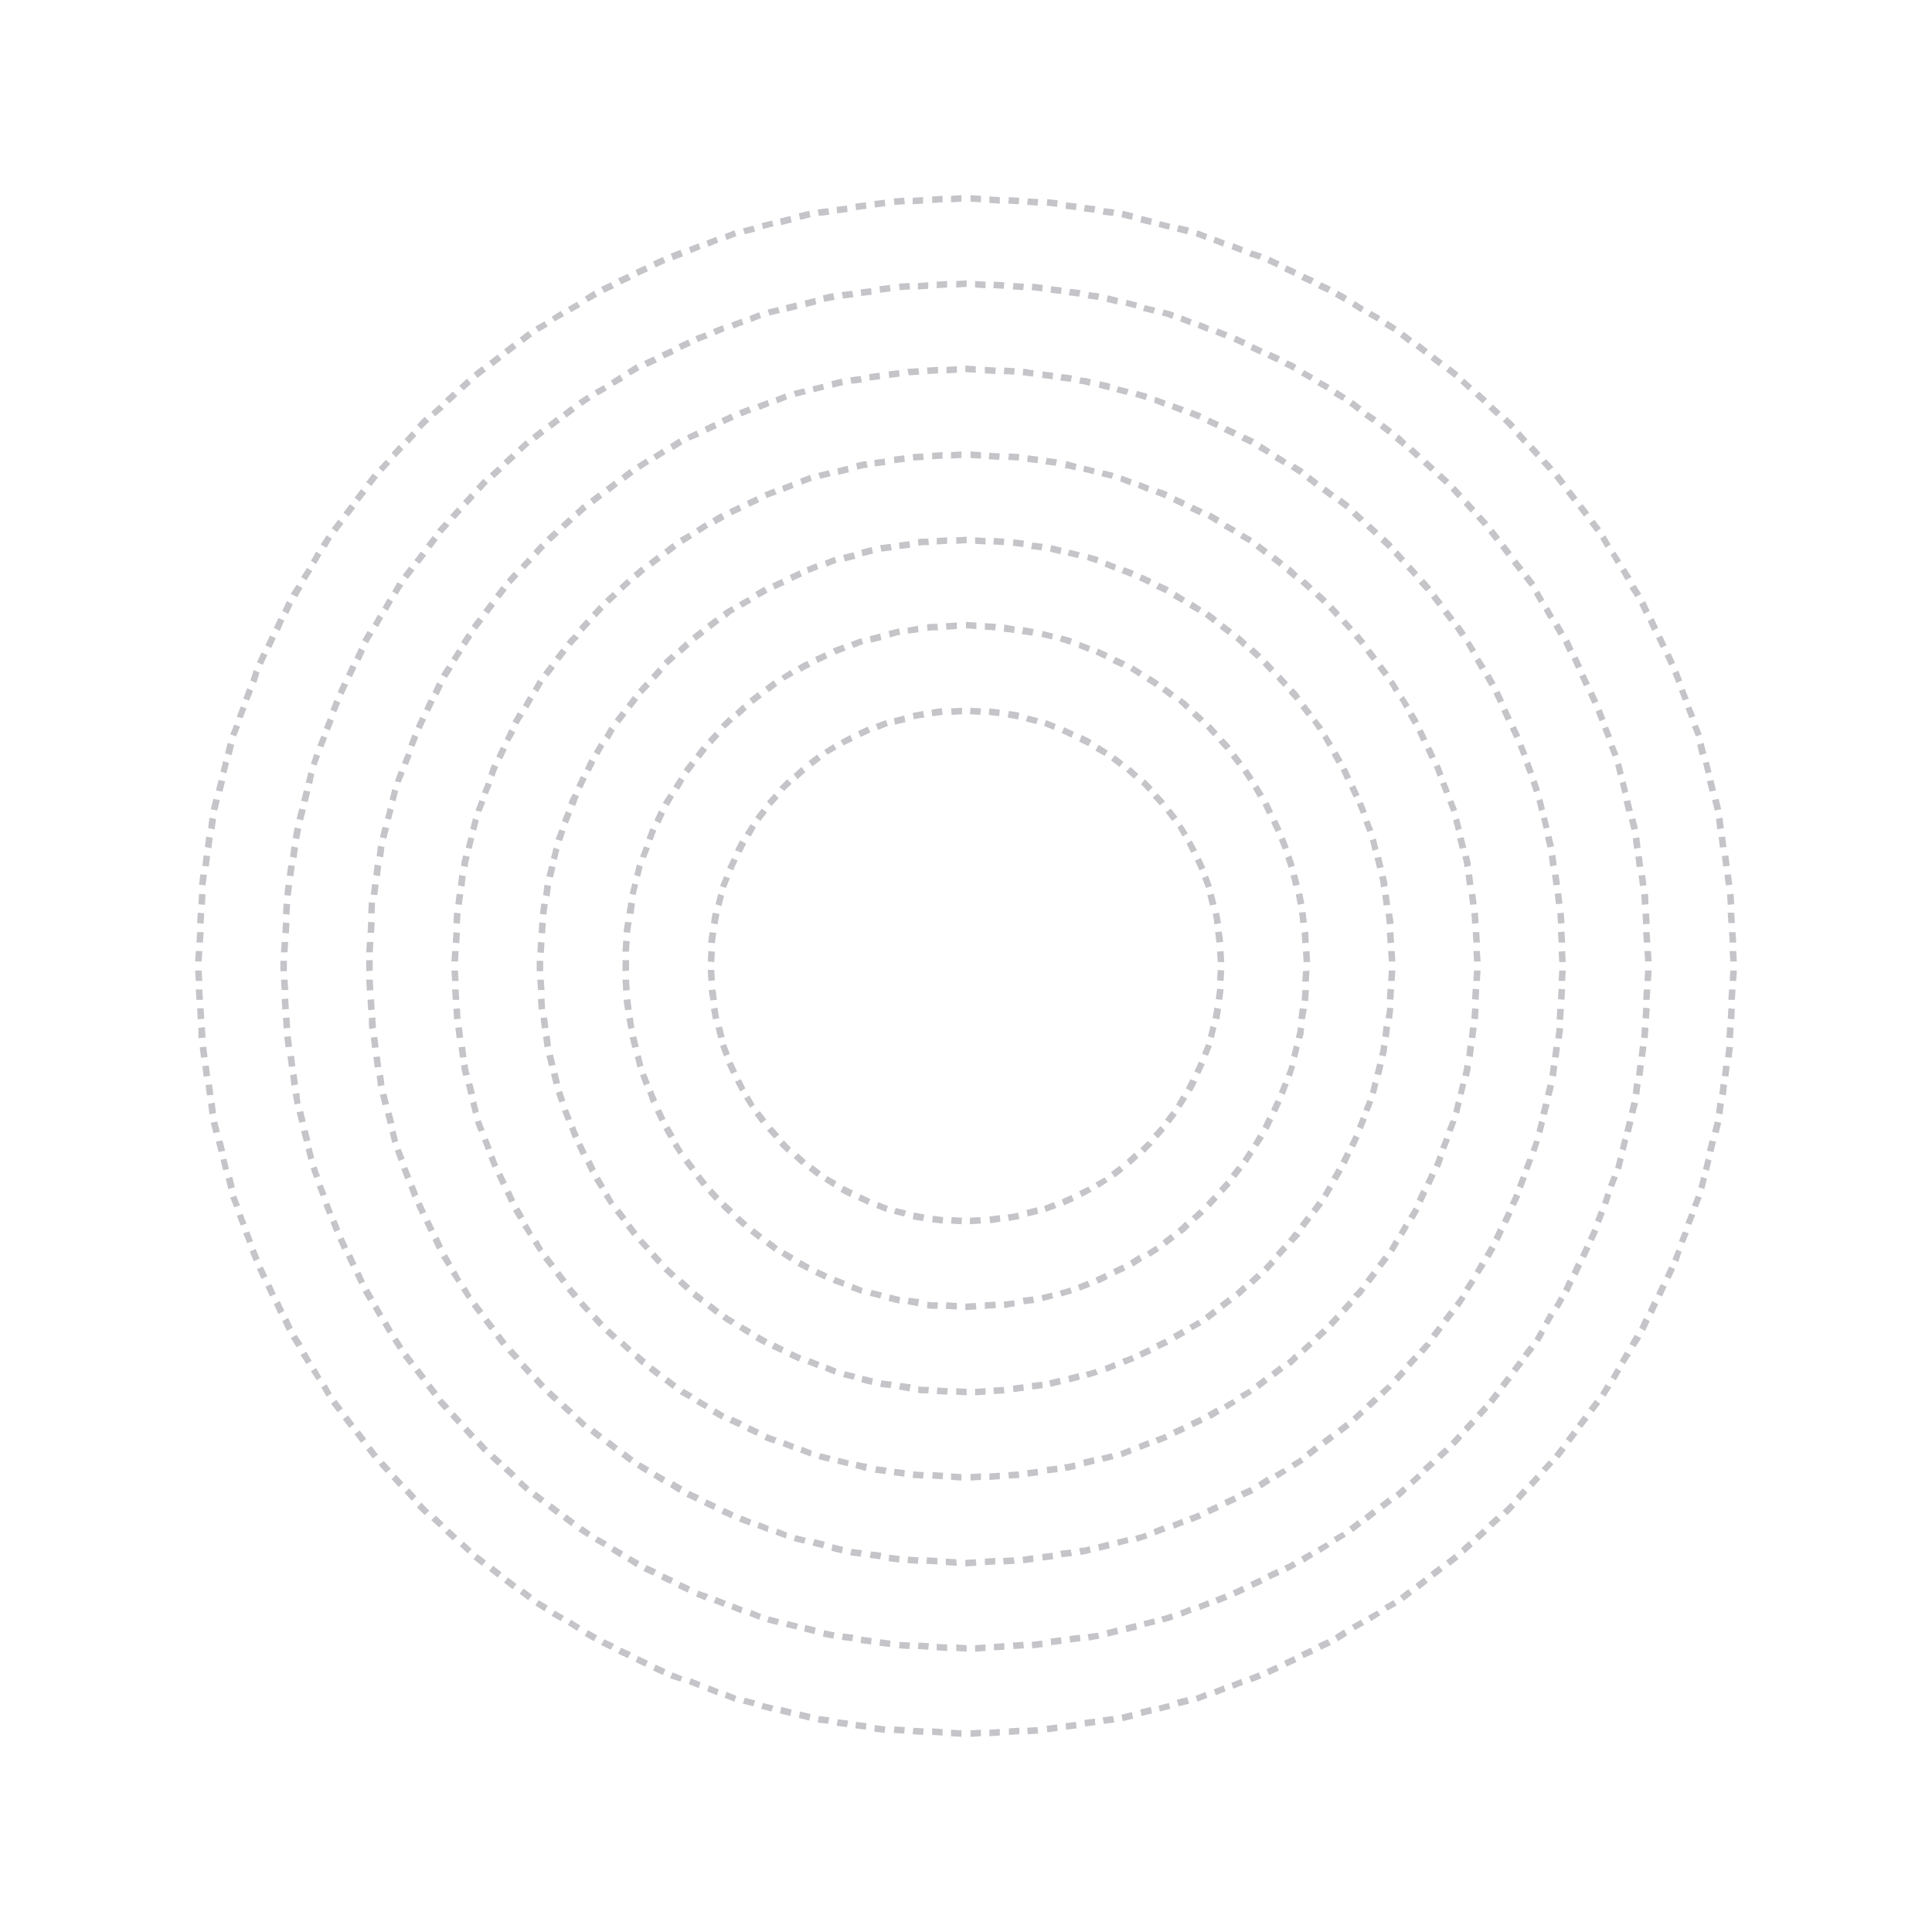 <svg xmlns="http://www.w3.org/2000/svg" width="297" height="297" viewBox="-30 -30 297 297"><path d="M236.7 125.1l-.1 1.6-1-.1.1-1.6 1 .1zm.1-3l-.1 1.6h-1l.1-1.6h1zm.2-2.9l-.1 1.6h-1l.1-1.6h1zm-1.1 14.7l-.2 1.6-1-.1.2-1.6 1 .1zm.5-2.9l-.2 1.6-1-.1.2-1.6 1 .1zm.1-3l-.1 1.6-1-.1.1-1.6 1 .1zm-1.9 14.6l-.4 1.6-1-.2.4-1.6 1 .2zm.4-2.9l-.2 1.6-1-.2.2-1.6 1 .2zm.5-2.9l-.2 1.6-1-.2.2-1.6 1 .2zm-3.1 14.4l-.4 1.6-.9-.3.4-1.6.9.3zm.7-2.8l-.4 1.6-.9-.3.4-1.6.9.3zm.7-2.9l-.4 1.6-1-.2.4-1.6 1 .2zm-4.2 14.1l-.6 1.5-.9-.3.6-1.5.9.3zm1-2.8l-.6 1.5-.9-.3.6-1.5.9.3zm1-2.7l-.6 1.5-.9-.3.6-1.5.9.3zm-5.4 13.7l-.7 1.5-.9-.4.7-1.5.9.4zm1.3-2.7l-.7 1.5-.9-.4.7-1.5.9.4zm1-2.7l-.5 1.6-.9-.4.6-1.5.8.3zm-6.2 13.3l-.9 1.4-.9-.5.8-1.4 1 .5zm1.3-2.6l-.7 1.5-.9-.5.7-1.5.9.5zm1.3-2.6l-.7 1.5-.9-.5.7-1.5.9.5zm-7.2 12.8l-.9 1.4-.8-.5.8-1.4.9.5zm1.5-2.5l-.8 1.4-.8-.5.8-1.4.8.5zm1.5-2.5l-.9 1.4-.8-.5.8-1.4.9.5zm-8.2 12.2l-1 1.3-.8-.6 1-1.3.8.6zm.9-2.9l.8.6-1 1.3-.8-.6 1-1.3zm2.6-1.8l-1 1.3-.8-.6 1-1.3.8.6zm-9.9 10.9l.7.7-1.1 1.2-.7-.7 1.1-1.2zm2.7-1.6l-1.1 1.2-.7-.6 1.1-1.2.7.6zm1.9-2.2l-1 1.3-.8-.6 1-1.3.8.6zm-10 10.8l-1.2 1.1-.7-.7 1.2-1.1.7.7zm2.2-2s-1.1 1.2-1.2 1.2l-.7-.7s1.2-1.1 1.2-1.2l.7.7zm1.9-2.2l-1.1 1.2-.7-.7 1.1-1.2.7.7zm-10.6 10.2l-1.3 1-.6-.8 1.3-1 .6.8zm2.2-2l-1.2 1.1-.6-.8 1.2-1.1.6.8zm1.5-2.7l.7.7-1.2 1.1-.7-.7 1.2-1.1zm-10.8 10.1l-1.3 1-.6-.8 1.3-1 .6.8zm1.8-2.6l.6.8-1.3 1-.6-.8 1.3-1zm2.9-1l-1.3 1-.6-.8 1.3-1 .6.8zm-12.6 7.5l.5.8-1.4.8-.5-.8 1.4-.8zm3-.7l-1.4.9-.5-.8 1.4-.8.5.7zm2.5-1.5l-1.4.8-.5-.8 1.4-.8.5.8zm-12.8 7.4l-1.5.7-.4-.9 1.5-.7.4.9zm2.7-1.3l-1.5.7-.5-.9 1.5-.7.5.9zm2.5-1.5l-1.4.9-.5-.9 1.4-.9.5.9zm-13.2 6.6l-1.5.6-.4-.9 1.5-.6.4.9zm2.7-1.2l-1.5.7-.4-.9 1.5-.7.4.9zm2.7-1.3l-1.5.7-.4-.9 1.5-.7.4.9zm-13.7 5.5l-1.5.6-.3-.9 1.5-.6.3.9zm2.8-1l-1.5.6-.3-.9 1.5-.6.3.9zm2.7-1l-1.5.6-.3-.9 1.5-.6.3.9zm-14 4.4l-1.6.4-.2-1 1.6-.4.2 1zm2.8-.7l-1.6.4-.2-.9 1.6-.4.2.9zm2.9-.8l-1.6.4-.3-1 1.6-.4.3 1zm-14.4 3.3l-1.6.2-.1-1 1.6-.2.1 1zm2.9-.4l-1.6.2-.2-1 1.6-.2.2 1zm2.9-.6l-1.6.4-.2-1 1.6-.4.2 1zm-14.6 2.3l-1.6.1-.1-1 1.6-.1.1 1zm3-.4l-1.6.2-.1-1 1.6-.2.1 1zm2.9-.4l-1.6.2-.1-1 1.6-.2.1 1zm-14.7 1.2l-1.6.1v-1l1.6-.1v1zm2.9-.1l-1.6.1v-1l1.6-.1v1zm3-.2l-1.6.1v-1l1.6-.1v1zm-14.8.1l-1.6-.1.1-1 1.6.1-.1 1zm3 .1l-1.6-.1v-1l1.6.1v1zm2.9.2l-1.6-.1v-1l1.6.1v1zm-14.7-1.1l-1.6-.2.1-1 1.6.2-.1 1zm2.9.5l-1.6-.2.1-1 1.6.2-.1 1zm3 .1l-1.6-.1.1-1 1.6.1-.1 1zm-14.6-2l-1.6-.4.2-1 1.6.4-.2 1zm2.9.5l-1.6-.2.2-1 1.6.2-.2 1zm2.9.5l-1.6-.2.2-1 1.6.2-.2 1zm-14.4-3.2l-1.6-.4.3-.9 1.6.4-.3.9zm2.8.8l-1.6-.4.3-.9 1.6.4-.3.9zm2.9.7l-1.6-.4.2-1 1.6.4-.2 1zm-14.1-4.3l-1.5-.6.3-.9 1.5.6-.3.9zm2.8 1.1l-1.5-.6.3-.9 1.5.6-.3.9zm2.7 1l-1.5-.6.3-.9 1.5.6-.3.9zm-13.7-5.4l-1.5-.7.4-.9 1.5.7-.4.9zm2.7 1.3l-1.5-.7.4-.9 1.5.7-.4.9zm2.7 1L73 228l.4-.9 1.5.6-.3.8zm-13.3-6.2l-1.4-.8.5-.9 1.4.8-.5.9zm2.6 1.3l-1.5-.7.5-.9 1.5.7-.5.9zm2.6 1.3l-1.5-.7.5-.9 1.5.7-.5.9zm-12.8-7.2l-1.4-.9.5-.8 1.4.8-.5.9zm2.5 1.5l-1.4-.8.5-.8 1.4.8-.5.8zm2.5 1.5l-1.4-.9.5-.8 1.4.9-.5.8zm-12.2-8.2l-1.3-1 .6-.8 1.3 1-.6.8zm2.9 1l-.6.8-1.3-1 .6-.8 1.3 1zm1.8 2.5l-1.3-1 .6-.8 1.3 1-.6.8zm-10.9-9.9l-.7.7-1.2-1.1.7-.7 1.2 1.1zm1.6 2.7l-1.2-1.1.6-.7 1.2 1.1-.6.7zm2.2 1.9l-1.3-1 .6-.8 1.3 1-.6.8zm-10.8-10l-1.1-1.2.7-.7L34 200l-.7.7zm2 2.2s-1.2-1.1-1.2-1.2l.7-.7s1.1 1.2 1.2 1.2l-.7.7zm2.2 1.9l-1.2-1.1.7-.7 1.2 1.1-.7.7zm-10.2-10.6l-1-1.3.8-.6 1 1.3-.8.6zm2 2.2l-1.1-1.2.8-.6 1.1 1.2-.8.6zm2.7 1.5l-.7.7-1.1-1.2.7-.7 1.1 1.2zm-10.1-10.8l-1-1.3.8-.6 1 1.3-.8.6zm2.6 1.8l-.8.6-1-1.3.8-.6 1 1.3zm1 2.9l-1-1.3.8-.6 1 1.3-.8.6zm-8.4-12.1l-.9-1.4.9-.5.8 1.4-.8.5zm1.6 2.5l-.9-1.4.8-.5.8 1.4-.7.5zm1.5 2.5l-.8-1.4.8-.5.8 1.4-.8.5zM12.8 172l-.7-1.5.9-.5.7 1.5-.9.5zm1.3 2.6l-.7-1.5.9-.5.7 1.5-.9.5zm1.5 2.5l-.9-1.4.9-.5.9 1.4-.9.5zM9 163.9l-.6-1.5.9-.4.6 1.5-.9.4zm1.2 2.7l-.7-1.5.9-.4.7 1.5-.9.4zm1.3 2.7l-.7-1.5.9-.4.7 1.5-.9.4zM6 155.6l-.6-1.5.9-.3.6 1.5-.9.3zm1 2.8l-.6-1.5.9-.3.6 1.5-.9.3zm1 2.7l-.6-1.5.9-.3.6 1.5-.9.3zm-4.4-14l-.4-1.6 1-.2.4 1.6-1 .2zm.7 2.8l-.4-1.6.9-.2.4 1.6-.9.2zm.8 2.9l-.4-1.6 1-.3.4 1.6-1 .3zm-3.3-14.4l-.2-1.6 1-.1.2 1.6-1 .1zm.4 2.9l-.2-1.6 1-.2.2 1.6-1 .2zm.6 2.9l-.4-1.6 1-.2.4 1.6-1 .2zM.5 129.6V128l1-.1.1 1.6-1.1.1zm.4 3L.7 131l1-.1.2 1.6-1 .1zm.4 2.9l-.2-1.6 1-.1.2 1.6-1 .1zM.1 120.8l-.1-1.6h1l.1 1.6h-1zm.1 2.9l-.1-1.6h1l.1 1.6h-1zm.2 3L.3 125h1l.1 1.6-1 .1zm-.1-14.8l.1-1.6 1 .1-.1 1.6-1-.1zm-.1 3l.1-1.6h1l-.1 1.6h-1zm-.2 2.9l.1-1.6h1l-.1 1.6H0zm1.1-14.7l.2-1.6 1 .1-.2 1.6-1-.1zM.6 106l.2-1.6 1 .1-.2 1.6-1-.1zm-.1 3l.1-1.6 1 .1-.1 1.6-1-.1zm1.9-14.6l.4-1.6 1 .2-.4 1.6-1-.2zM2 97.3l.2-1.6 1 .2-.2 1.6-1-.2zm-.5 2.9l.2-1.6 1 .2-.2 1.6-1-.2zm3.1-14.4l.4-1.6 1 .3-.4 1.6-1-.3zm-.7 2.8l.4-1.6.9.3-.4 1.6-.9-.3zm-.7 2.9l.4-1.6 1 .2-.4 1.6-1-.2zm4.2-14.1l.6-1.6.9.4-.6 1.5-.9-.3zm-1 2.8l.6-1.6.9.3-.6 1.5-.9-.2zm-1 2.7l.6-1.5.9.3-.6 1.5-.9-.3zm5.4-13.7l.7-1.5.9.4-.7 1.5-.9-.4zm-1.3 2.6l.7-1.5.9.4-.7 1.5-.9-.4zm-1 2.8L9 73l.9.4-.5 1.6-.9-.4zm6.2-13.3l.9-1.4.9.5-.8 1.4-1-.5zm-1.3 2.6l.7-1.5.9.5-.7 1.5-.9-.5zm-1.3 2.6l.7-1.5.9.4L13 67l-.9-.5zm7.2-12.8l.9-1.4.8.5-.8 1.4-.9-.5zm-1.5 2.5l.8-1.4.8.5-.8 1.4-.8-.5zm-1.5 2.5l.9-1.4.8.5-.9 1.4-.8-.5zm8.2-12.2l1-1.3.8.6-1 1.3-.8-.6zm-.9 2.9l-.8-.6 1-1.3.8.6-1 1.3zM21 51.2l1-1.3.8.6-1 1.3-.8-.6zm9.9-10.9l-.7-.7 1.1-1.2.7.7-1.1 1.2zm-2.7 1.6l1.1-1.2.7.6-1.1 1.2-.7-.6zm-1.9 2.2l1-1.3.8.6-1 1.3-.8-.6zm10-10.8l1.2-1.1.7.7-1.3 1.1-.6-.7zm-2.2 2s1.1-1.2 1.2-1.2l.7.7s-1.2 1.1-1.2 1.2l-.7-.7zm-1.9 2.2l1.1-1.2.7.7-1.1 1.2-.7-.7zm10.6-10.2l1.3-1 .6.8-1.3 1-.6-.8zm-2.2 2l1.2-1.1.6.8-1.1 1-.7-.7zM39.1 32l-.7-.7 1.2-1.1.7.7-1.2 1.1zm10.8-10.1l1.3-1 .6.8-1.3 1-.6-.8zm-1.8 2.6l-.6-.8 1.3-1 .6.8-1.3 1zm-2.9 1l1.3-1 .6.8-1.3 1-.6-.8zM57.8 18l-.5-.8 1.4-.8.5.8-1.4.8zm-3 .7l1.4-.9.5.8-1.4.8-.5-.7zm-2.5 1.5l1.4-.8.5.8-1.4.8-.5-.8zM65 12.8l1.5-.7.5.9-1.5.7-.5-.9zm-2.6 1.3l1.5-.7.5.9-1.5.7-.5-.9zm-2.5 1.5l1.4-.9.5.9-1.4.8-.5-.8zM73.1 9l1.5-.6.4 1-1.5.6-.4-1zm-2.7 1.2l1.5-.7.4.9-1.5.7-.4-.9zm-2.7 1.3l1.5-.7.4.9-1.5.7-.4-.9zM81.4 6l1.5-.6.3.9-1.5.6-.3-.9zm-2.8 1l1.5-.6.3.9-1.5.6-.3-.9zm-2.7 1l1.5-.6.3.9-1.5.6-.3-.9zm14-4.4l1.6-.4.2 1-1.6.4-.2-1zm-2.8.7l1.6-.4.2.9-1.6.4-.2-.9zm-2.9.8l1.6-.4.3.9-1.6.4-.3-.9zm14.4-3.3l1.6-.2.1 1-1.6.2-.1-1zm-2.9.4l1.6-.2.2 1-1.6.2-.2-1zm-2.9.6l1.6-.4.2 1-1.6.4-.2-1zM107.4.5l1.6-.1.1 1-1.6.1-.1-1zm-3 .4l1.6-.2.1 1-1.6.2-.1-1zm-2.9.4l1.6-.2.1 1-1.6.2-.1-1zM116.2.1l1.6-.1v1l-1.6.1v-1zm-2.9.1l1.6-.1v1l-1.6.1v-1zm-3 .2l1.6-.1v1l-1.6.1v-1zm14.8-.1l1.6.1-.1 1-1.6-.1.1-1zm-3-.1l1.6.1v1l-1.6-.1v-1zm-2.9-.2l1.6.1v1l-1.6-.1V0zm14.7 1.1l1.6.2-.1 1-1.6-.2.1-1zM131 .6l1.6.2-.1 1-1.6-.2.1-1zm-3-.1l1.6.1-.1 1-1.6-.1.1-1zm14.6 1.9l1.6.4-.2 1-1.6-.4.2-1zm-2.9-.4l1.6.2-.2 1-1.6-.2.2-1zm-2.9-.5l1.6.2-.2 1-1.6-.2.2-1zm14.4 3.1l1.6.4-.3 1-1.6-.4.3-1zm-3.1.3l.2-.9 1.6.4-.2.9-1.6-.4zm-2.6-1.7l1.6.4-.2 1-1.6-.4.2-1zm14.1 4.2l1.5.6-.3.9-1.5-.6.3-.9zm-2.8-1l1.5.6-.3.9-1.5-.6.3-.9zm-2.7-1l1.5.6-.3.9-1.5-.6.3-.9zm13.7 5.4l1.5.7-.4.9-1.5-.7.4-.9zm-2.6-1.3l1.5.7-.4.9-1.5-.7.4-.9zm-2.8-1l1.6.5-.4.9-1.6-.5.4-.9zm13.3 6.2l1.4.8-.5.9-1.4-.8.5-.9zm-2.6-1.3l1.5.7-.5.9-1.5-.7.5-.9zm-2.6-1.3l1.5.7-.5.9-1.5-.7.5-.9zm12.8 7.2l1.4.9-.5.8-1.4-.8.5-.9zm-2.5-1.5l1.4.8-.5.8-1.4-.8.5-.8zm-2.5-1.5l1.4.9-.5.8-1.4-.9.5-.8zm12.2 8.2l1.3 1-.6.8-1.3-1 .6-.8zm-2.9-1l.6-.8 1.3 1-.6.8-1.3-1zm-1.8-2.5l1.3 1-.6.8-1.3-1 .6-.8zm10.9 9.9l.7-.7 1.2 1.1-.7.7-1.2-1.1zm-1.6-2.7l1.2 1.1-.6.7-1.2-1.1.6-.7zm-2.2-1.9l1.3 1-.6.8-1.3-1 .6-.8zm10.8 10l1.1 1.2-.7.7L203 37l.7-.7zm-2-2.2s1.2 1.1 1.2 1.2l-.7.7s-1.1-1.2-1.2-1.2l.7-.7zm-2.2-1.9l1.2 1.1-.7.7-1.2-1.1.7-.7zm10.2 10.6l1 1.3-.8.6-1-1.3.8-.6zm-2-2.2l1.1 1.2-.8.6-1.1-1.2.8-.6zm-2.7-1.5l.7-.7 1.1 1.2-.7.7-1.1-1.2zm10.1 10.8l1 1.3-.8.6-1-1.3.8-.6zm-2.6-1.8l.8-.6 1 1.3-.8.6-1-1.3zm-1-2.9l1 1.3-.8.6-1-1.3.8-.6zm8.4 12.1l.9 1.4-.9.5-.8-1.4.8-.5zm-1.6-2.5l.9 1.4-.8.5-.8-1.4.7-.5zm-1.5-2.5l.8 1.4-.8.5-.8-1.4.8-.5zm7.4 12.7l.7 1.5-.9.5-.7-1.5.9-.5zm-1.3-2.6l.7 1.5-.9.5-.7-1.5.9-.5zm-1.5-2.5l.9 1.4-.9.5-.9-1.4.9-.5zm6.6 13.2l.6 1.5-.9.4-.6-1.5.9-.4zm-1.2-2.7l.7 1.5-.9.4-.7-1.5.9-.4zm-1.3-2.7l.7 1.5-.9.4-.7-1.5.9-.4zm5.5 13.7l.6 1.5-.9.3-.6-1.5.9-.3zm-1-2.8l.6 1.5-.9.3-.6-1.5.9-.3zm-1-2.7l.6 1.5-.9.3-.6-1.5.9-.3zm4.4 14l.4 1.6-1 .2-.4-1.6 1-.2zm-.7-2.8l.4 1.6-.9.2-.4-1.6.9-.2zm-.8-2.9l.4 1.6-1 .3-.4-1.6 1-.3zm3.3 14.4l.2 1.6-1 .1-.2-1.6 1-.1zm-.4-2.9l.2 1.6-1 .2-.2-1.6 1-.2zm-.6-2.9l.4 1.6-1 .2-.4-1.6 1-.2zm2.3 14.6l.1 1.6-1 .1-.1-1.6 1-.1zm-.4-3l.2 1.6-1 .1-.2-1.6 1-.1zm-.4-2.9l.2 1.6-1 .1-.2-1.6 1-.1zm1.2 14.7l.1 1.6h-1l-.1-1.6h1zm-.1-2.9l.1 1.6h-1l-.1-1.6h1zm-.2-3l.1 1.6h-1l-.1-1.6h1zm-13 14.7l-.1 1.6-1-.1.1-1.6 1 .1zm.1-2.9l-.1 1.6h-1l.1-1.6h1zm.2-2.9l-.1 1.6h-1l.1-1.6h1zm-2.2 14.5l1 .1-.2 1.6-1-.1.2-1.6zm1.4-2.8l-.2 1.6-1-.1.2-1.6 1 .1zm.3-2.9l-.1 1.6-1-.1.1-1.6 1 .1zm-2.3 14.5l-.4 1.6-1-.2.4-1.6 1 .2zm.7-2.9l-.4 1.6-1-.2.4-1.6 1 .2zm.4-2.9l-.2 1.6-1-.2.2-1.6 1 .2zm-3.5 14.3l-.6 1.5-.9-.3.6-1.5.9.3zm.9-2.8l-.4 1.6-.9-.3.4-1.6.9.3zm.7-2.9l-.4 1.6-.9-.3.4-1.6.9.3zm-4.6 14l-.7 1.5-.9-.4.7-1.5.9.4zm1-2.8l-.6 1.5-.9-.4.6-1.5.9.4zm.1-3.1l.9.3-.5 1.5-.9-.3.5-1.5zm-4.9 13.8l-.7 1.5-.9-.5.7-1.5.9.5zm1.3-2.6l-.7 1.5-.9-.5.7-1.5.9.5zm1.3-2.7l-.7 1.5-.9-.4.7-1.5.9.4zm-7 13l-.8 1.4-.8-.5.8-1.4.8.5zm.6-3.1l.8.5-.8 1.4-.8-.5.8-1.4zm2.4-2l-.8 1.4-.8-.5.8-1.4.8.5zm-8.1 12.3l-1 1.3-.8-.6 1-1.3.8.6zm1.8-2.4l-1 1.3-.8-.6 1-1.3.8.6zm1.7-2.3l-1 1.3-.8-.6 1-1.3.8.6zm-9.8 10.8l.7.7-1.1 1.2-.7-.7 1.1-1.2zm2.7-1.5l-1.1 1.2-.7-.7 1.1-1.2.7.7zm1.8-2.2l-1 1.3-.8-.6 1-1.3.8.6zm-10 10.7l-1.2 1.1-.7-.7 1.2-1.1.7.7zm2.2-2l-1.2 1.1-.7-.7 1.2-1.1.7.7zm2-2.1l-1.1 1.2-.7-.7 1.1-1.2.7.7zM184 201l-1.3 1-.6-.8 1.3-1 .6.8zm2.3-1.8l-.6.6c-.3.3-.6.5-.6.5l-.6-.8s.3-.2.6-.5.6-.5.6-.5l.6.7zm2.2-2l-1.2 1.1-.6-.7 1.2-1.1.6.7zm-11.6 9l-1.4.9-.5-.8 1.4-.8.5.7zm2.4-1.7l-1.3 1-.6-.8 1.3-1 .6.8zm1.7-2.5l.6.8-1.3 1-.6-.8 1.3-1zm-11.7 8.8s-.3.2-.7.4c-.4.2-.7.4-.7.4l-.5-.9s.4-.2.7-.3c.3-.2.7-.4.7-.4l.5.8zm2.6-1.5l-1.4.9-.5-.9 1.4-.8.5.8zm2.5-1.5l-1.4.9-.5-.8 1.4-.8.5.7zm-13 6.9l-1.5.7-.4-.9 1.5-.7.4.9zm2.7-1.3l-1.5.7-.4-.9 1.5-.7.4.9zm2.6-1.3l-1.5.7-.4-.9 1.5-.7.4.9zm-13.5 5.8l-1.5.6-.3-.9 1.5-.6.3.9zm2.8-1l-1.5.6-.3-.9 1.5-.6.3.9zm2.7-1l-1.5.6-.4-.9 1.5-.6.4.9zm-13.9 4.6l-1.6.4-.2-1 1.6-.4.2 1zm2.8-.8l-1.6.4-.2-.9 1.6-.4.2.9zm2.8-.8s-.4.2-.8.3l-.8.2-.3-.9.8-.2c.4-.1.8-.3.8-.3l.3.9zm-14.3 3.4l-1.6.2-.1-1 1.6-.2.1 1zm2.9-.4l-1.6.3-.2-1 1.6-.2.2.9zm2.9-.7l-1.6.4-.2-1 1.6-.4.2 1zm-14.5 2.2l-1.6.1-.1-1 1.6-.1.1 1zm2.9-.2l-1.6.2-.1-1 1.6-.2.1 1zm2.9-.5l-1.6.2-.1-1 1.6-.2.1 1zm-14.6 1.2l-1.6-.1v-1l1.6.1v1zm2.9-.1l-1.6.1v-1l1.6-.1v1zm2.9-.2l-1.6.1v-1l1.6-.1v1zm-14.6-.1l-1.6-.1.1-1 1.6.1-.1 1zm2.9.1l-1.6-.1.1-1 1.6.1-.1 1zm2.9.2l-1.6-.1v-1l1.6.1v1zm-14.6-1.5l-1.6-.2.2-1 1.6.2-.2 1zm2.9.5l-1.6-.2.1-1 1.6.2-.1 1zm2.9.4l-1.6-.2.1-1 1.6.2-.1 1zm-14.4-2.7l-1.6-.4.3-.9 1.6.4-.3.9zm2.8.7l-1.6-.4.2-1 1.6.4-.2 1zm2.9.7l-1.6-.3.2-1s1.6.4 1.6.3l-.2 1zM83.9 218l-1.5-.6.3-.9 1.5.6-.3.9zm2.8 1l-1.5-.6.3-.9 1.5.6-.3.9zm2.8.8l-1.6-.4.3-.9 1.6.4-.3.9zm-13.8-5l-1.5-.7.4-.9 1.5.7-.4.9zm2.7 1.2s-.4-.1-.7-.3c-.4-.1-.7-.3-.7-.3l.4-.9s.3.2.7.3c.4.1.8.3.8.3l-.5.9zm2.8 1l-1.5-.6.4-.9 1.5.6-.4.9zm-13.4-6.1l-1.4-.9.5-.8 1.4.8-.5.9zm2.6 1.3l-1.5-.7.5-.9 1.5.7-.5.9zm2.7 1.3l-1.5-.7.4-.9 1.5.7-.4.9zm-12.8-7.2l-1.4-.9.6-.8 1.3.9-.5.8zm2.5 1.5l-1.4-.8.5-.8 1.4.8-.5.8zm2.5 1.6l-1.4-.9.5-.8 1.4.8-.5.9zm-12.2-8.3l-1.3-1 .6-.8 1.3 1-.6.8zm2.4 1.8l-1.3-1 .6-.8 1.3 1-.6.8zm2.3 1.7l-1.3-1 .6-.8 1.3 1-.6.8zm-11.3-9.3l-1.2-1.1.7-.7 1.2 1.1-.7.7zm2.8 1.2l-.7.7-1.2-1.1.7-.7 1.2 1.1zm1.5 2.8l-1.2-1.1.6-.7 1.2 1.1-.6.7zM40.3 189l-1.1-1.2.7-.7 1.1 1.2-.7.7zm2 2.2l-1.1-1.2.7-.7 1.1 1.2-.7.7zm2 2.1l-1.1-1.2.7-.7 1.1 1.2-.7.7zm-8.8-11.7l-.8.6-1-1.3.8-.6 1 1.3zm1 3l-1-1.3.8-.6 1 1.3-.8.6zm1.8 2.2l-1.1-1.2.8-.6 1.1 1.2-.8.6zM29.6 175l-.8-1.4.8-.5.8 1.4-.8.5zm1.6 2.5l-.9-1.4.8-.5.9 1.4-.8.5zm1.7 2.4l-1-1.3.8-.6 1 1.3-.8.6zm-7.7-12.5l-.7-1.5.9-.4.7 1.5-.9.4zm1.4 2.6s-.9-1.4-.8-1.4l.9-.5.8 1.4-.9.5zm1.5 2.5l-.8-1.4.8-.5.8 1.4-.8.5zm-6.7-13.1l-.6-1.5.9-.4.6 1.5-.9.4zm1.2 2.7l-.7-1.5.9-.4.7 1.5-.9.4zm1.3 2.6l-.7-1.5.9-.4.7 1.5-.9.4zm-5.6-13.6s-.6-1.5-.5-1.5l.9-.3c-.1 0 .5 1.5.5 1.5l-.9.3zm1 2.8l-.6-1.5.9-.3.6 1.5-.9.3zm1 2.8l-.6-1.5.9-.3.6 1.5-.9.3zM16 142.6l-.4-1.6 1-.2.4 1.6-1 .2zm.7 2.9l-.4-1.6 1-.2.4 1.6-1 .2zm.7 2.8l-.4-1.6.9-.3.4 1.6-.9.3zm-3-14.3l-.2-1.6 1-.1.2 1.6-1 .1zm.4 2.9l-.2-1.6 1-.2.2 1.6-1 .2zm.5 2.9l-.3-1.6 1-.2.2 1.6-.9.2zm-.9-14.7l-1 .1-.1-1.6 1-.1.1 1.6zm-.8 3l-.1-1.6 1-.1.1 1.6-1 .1zm.3 2.9l-.2-1.6 1-.1.2 1.6-1 .1zm-.7-14.6l.1-1.6h1l-.1 1.6h-1zm-.1 2.9v-1.6h1v1.6h-1zm.2 2.9l-.1-1.6h1l.1 1.6h-1zm.4-14.6l.2-1.6 1 .1-.2 1.6-1-.1zm-.2 2.9l.1-1.6 1 .1-.1 1.6-1-.1zm-.1 2.9l.1-1.6 1 .1-.1 1.6-1-.1zM15 98.8l.3-1.6 1 .2L16 99l-1-.2zm-.4 2.9l.2-1.6 1 .2-.2 1.6-1-.2zm-.5 2.9l.2-1.6 1 .1-.2 1.6-1-.1zM17 90.3l.4-1.6.9.3-.3 1.5-1-.2zm-.7 2.8l.4-1.6 1 .2-.4 1.6-1-.2zm-.7 2.8l.4-1.6 1 .2-.4 1.6-1-.2zm4.2-14l.6-1.5.9.4-.6 1.5-.9-.4zm-1 2.7l.6-1.5.9.3-.6 1.5-.9-.3zm-1 2.8l.5-1.5.9.3s-.6 1.5-.5 1.5l-.9-.3zm5.4-13.7l.7-1.5.9.4-.7 1.5-.9-.4zm-1.3 2.7l.7-1.5.9.4-.7 1.5-.9-.4zm-1.1 2.7l.6-1.5.9.4-.6 1.5-.9-.4zm6.5-13.2l.8-1.4.8.5-.8 1.4-.8-.5zm-1.6 2.5l.8-1.4.9.5s-.9 1.4-.8 1.4l-.9-.5zm-1.2 2.7l.7-1.5.9.5-.7 1.5-.9-.5zm7.4-12.7l1-1.3.8.6-1 1.3-.8-.6zm-1.6 2.5l.8-1.4.9.5-.9 1.4-.8-.5zm-1.5 2.5l.8-1.4.8.5-.8 1.4-.8-.5zm8.4-12l1.1-1.2.8.6L38 52l-.8-.6zm-1.7 2.3l1-1.3.8.6-1 1.3-.8-.6zm-1 3l-.8-.6 1-1.3.8.6-1 1.3zm8.7-11.9l1.1-1.2.7.7-1.1 1.2-.7-.7zm-2 2.2l1.1-1.2.7.7-1.1 1.2-.7-.7zm-2 2.2l1.1-1.2.7.7-1 1.1-.8-.6zm10.4-10.4l1.2-1.1.6.7-1.2 1.1-.6-.7zm-1.5 2.7l-.7-.7 1.2-1.1.7.7-1.2 1.1zm-2.8 1.3l1.2-1.1.7.7-1.2 1.1-.7-.7zm11.2-9.4l1.3-1 .6.8-1.3 1-.6-.8zm-2.3 1.7l1.3-1 .6.8-1.3 1-.6-.8zm-2.4 1.8l1.3-1 .6.8-1.3 1-.6-.8zm12.1-8.4l1.4-.9.5.9-1.4.8-.5-.8zM61.4 30l1.4-.8.5.8-1.4.8-.5-.8zm-2.5 1.6s1.3-.9 1.4-.9l.5.8s-1.4.9-1.3.9l-.6-.8zm13.2-6.5l-.4-.9 1.5-.7.4.9-1.5.7zm-3.1.4l1.5-.7.5.9-1.5.7-.5-.9zm-2.6 1.4l1.4-.9.5.9-1.4.8-.5-.8zm13.2-6.3l1.5-.6.3.9-1.4.6-.4-.9zm-2.7 1.1s.4-.2.7-.3c.4-.1.8-.3.8-.3l.4.9s-.4.1-.8.3c-.4.1-.7.3-.7.3l-.4-.9zm-2.6 1.2l1.5-.7.4.9-1.5.7-.4-.9zM88 17.6l1.6-.4.3.9-1.6.4-.3-.9zm-2.8 1l1.5-.6.3.9-1.5.6-.3-.9zm-2.8 1L84 19l.3.9-1.5.6-.4-.9zm14.1-4.2s1.6-.4 1.6-.3l.2 1-1.6.3-.2-1zm-2.8.8l1.6-.4.2 1-1.6.4-.2-1zm-2.9.7l1.6-.4.2 1-1.6.4-.2-1zm14.4-2.9l1.6-.2.1 1-1.6.2-.1-1zm-2.9.5l1.6-.2.1 1-1.6.2-.1-1zm-2.9.4l1.6-.2.2 1-1.6.2-.2-1zm14.6-1.6l1.6-.1v1l-1.6.1v-1zm-2.9.2l1.6-.1v1l-1.6.1v-1zm-2.9.1l1.6-.1.1 1-1.6.1-.1-1zm14.6-.3l1.6.1-.1 1-1.6-.1.1-1zm-2.9-.1l1.6.1v1l-1.6-.1v-1zm-2.9 0l1.6-.1v1l-1.6.1v-1zm14.6.8l1.6.2-.1 1-1.6-.2.1-1zm-2.9-.4l1.6.2-.1 1-1.6-.2.1-1zm-2.9-.1l1.6.1-.1 1-1.6-.1.1-1zm14.5 1.9l1.6.4-.2 1-1.6-.4.2-1zm-2.9-.5l1.6.2-.2 1-1.6-.2.2-1zm-2.9-.5l1.6.2-.2 1-1.6-.2.2-1zm14.4 3.2l.8.2c.4.1.8.3.8.3l-.3.9s-.4-.1-.8-.3l-.8-.2.3-.9zm-2.9-.7l1.6.4-.3.9-1.6-.4.3-.9zm-2.8-.8l1.6.4-.2.9-1.6-.4.2-.9zm14 4.4l1.5.6-.4.9-1.5-.6.4-.9zm-3.1-.1l.3-.9 1.5.6-.3.9-1.5-.6zm-2.4-1.9l1.5.6-.3.9-1.5-.6.3-.9zm13.6 5.6l1.5.7-.5.9-1.5-.7.5-.9zm-2.7-1.2l1.5.7-.4.9-1.5-.7.4-.9zm-2.6-1.3l1.5.7-.4.9-1.5-.7.4-.9zm12.5 7.6l.5-.8 1.4.8-.5.8-1.4-.8zm-2-2.3l1.4.8-.5.8-1.4-.8.5-.8zm-2.6-1.5s.4.2.7.3c.4.2.7.4.7.4l-.5.9s-.3-.2-.7-.4c-.4-.2-.7-.3-.7-.3l.5-.9zm11.8 8.7l.6-.8 1.3.9-.6.8-1.3-.9zm-1.7-2.6l1.3 1-.6.8-1.3-1 .6-.8zm-2.5-1.6l1.4.9-.5.8-1.4-.8.5-.9zm11.7 8.8l1.2 1.1-.7.7-1.2-1.1.7-.7zm-2.2-1.9s.3.2.6.5l.6.6-.6.8s-.3-.3-.6-.5c-.3-.3-.6-.5-.6-.5l.6-.9zm-2.3-1.8l1.3 1-.6.8-1.3-1 .6-.8zm11 9.7l1.1 1.2-.7.7-1.1-1.2.7-.7zm-2.1-2l1.2 1.1-.7.7-1.2-1.1.7-.7zm-2.2-2l1.2 1.1-.7.7-1.2-1.1.7-.7zm10.2 10.6l1 1.3-.8.6-1-1.3.8-.6zm-1.9-2.2l1.1 1.2-.8.6-1.1-1.2.8-.6zm-2.7-1.5l.7-.7 1.1 1.2-.7.7-1.1-1.2zm10 10.7l1 1.3-.8.6-1-1.3.8-.6zm-1.8-2.3l1 1.3-.8.6-1-1.3.8-.6zm-1.8-2.4l1 1.3-.8.6-1-1.3.8-.6zm8.3 12.2l.8 1.4-.9.5-.8-1.4.9-.5zm-2.4-2l.8-.5.8 1.4-.8.5-.8-1.4zm-.7-3l.8 1.4-.8.5-.8-1.4.8-.5zm7.1 12.8l.7 1.5-.9.4-.7-1.5.9-.4zm-1.2-2.7l.7 1.5-.9.4-.7-1.5.9-.4zm-1.3-2.6l.7 1.5-.9.5-.7-1.5.9-.5zm6 13.4l.6 1.5-.9.3-.6-1.5.9-.3zm-1-2.7l.6 1.5-.9.4-.6-1.5.9-.4zm-1.2-2.7l.7 1.5-.9.4-.7-1.5.9-.4zm4.9 13.8l.4 1.6-.9.3-.4-1.6.9-.3zm-.7-2.8l.4 1.6-.9.3-.4-1.6.9-.3zm-1-2.8l.6 1.5-.9.3-.6-1.5.9-.3zm3.8 14.2l.2 1.6-1 .2-.2-1.6 1-.2zm-.6-2.9l.4 1.6-1 .2-.4-1.6 1-.2zm-.8-2.8l.4 1.6-1 .2-.4-1.6 1-.2zm2.7 14.4c.1 0 .1 1.6.1 1.6l-1 .1-.1-1.6 1-.1zm-.4-2.9l.2 1.6-1 .1-.2-1.6 1-.1zm-.5-2.9l.2 1.6-1 .1-.2-1.6 1-.1zm1.4 14.6l.1 1.6h-1l-.1-1.6h1zm-.2-2.9l.1 1.6h-1l-.1-1.6h1zm-.1-2.9l.1 1.6-1 .1-.1-1.6 1-.1zm-13.1 14.7l-.1 1.7-1-.1.1-1.6h1zm.2-3l-.1 1.6-1-.1.1-1.6 1 .1zm.1-2.9l-.1 1.6h-1l.1-1.6h1zm-1.3 14.7l-.2 1.6-1-.2.2-1.6 1 .2zm.4-2.9l-.2 1.6-1-.1.2-1.6 1 .1zm.5-2.9l-.2 1.6-1-.1.2-1.6 1 .1zm-2.8 14.5l-.4 1.6-.9-.3.4-1.6.9.3zm.7-2.8l-.4 1.6-1-.2.4-1.6 1 .2zm.7-2.9l-.4 1.6-1-.2.4-1.6 1 .2zm-4.2 14.2l-.6 1.6-.9-.4.6-1.5.9.3zm1-2.8l-.6 1.6-.9-.3.6-1.5.9.2zm1-2.8l-.5 1.6-.9-.3s.6-1.5.5-1.5l.9.2zm-5.5 13.8l-.7 1.5-.9-.5.7-1.5.9.5zm1.3-2.7l-.7 1.5-.9-.4.7-1.5.9.4zm1.2-2.7l-.7 1.5-.9-.4.7-1.5.9.4zm-6.9 13.2l-.9 1.4-.8-.5.9-1.4.8.5zm1.6-2.6l-.9 1.4-.8-.5.8-1.4.9.5zm1.5-2.5l-.8 1.4-.9-.5.8-1.4.9.5zm-8.1 12.4l-1 1.3-.8-.6 1-1.3.8.6zm1.8-2.4l-1 1.3-.8-.6 1-1.3.8.6zm1.7-2.4l-.9 1.4-.8-.6s1-1.3.9-1.3l.8.5zm-9.2 11.6l-1.1 1.2-.7-.7 1.1-1.2.7.7zm1.9-2.2l-1.1 1.2-.7-.7 1.1-1.2.7.7zm2-2.2l-1.1 1.3-.8-.6 1.1-1.2.8.5zm-10.3 10.6l-1.2 1.1-.6-.7 1.2-1.1.6.7zm2.2-2l-1.2 1.1-.7-.7 1.2-1.1.7.7zm2.1-2s-1.2 1.1-1.2 1.2l-.7-.7 1.2-1.1.7.6zm-11.3 9.6l-1.3 1-.6-.8 1.3-1 .6.8zm2.4-1.8l-1.3 1-.6-.8 1.3-1 .6.8zm2.4-1.8l-1.3 1-.6-.8 1.3-1 .6.8zm-12.2 8.5l-1.4.9-.5-.9 1.4-.9.5.9zm2.5-1.5l-1.4.9-.5-.8 1.4-.8.5.7zm2.6-1.6l-1.4.9-.5-.8s1.4-.8 1.4-.9l.5.8zm-13 7.3l-1.5.7-.4-.9 1.5-.7.4.9zm2.7-1.3l-1.5.7-.4-.9 1.5-.7.4.9zm2.6-1.3l-1.5.7-.5-.9 1.5-.7.5.9zm-13.5 5.9l-1.6.6-.3-.9 1.5-.6.4.9zm2.8-1l-1.5.6-.3-.9 1.5-.6.3.9zm2.7-1l-1.5.6-.4-.9 1.5-.6.4.9zm-14.1 4.6l-1.6.4-.2-1 1.6-.4.2 1zm2.9-.8l-1.6.4-.2-.9 1.6-.4.2.9zm2.9-.7l-1.6.5-.3-.9s1.6-.4 1.6-.5l.3.9zm-14.5 3.2l-1.6.2-.1-1 1.6-.2.1 1zm2.9-.5l-1.6.2-.2-1 1.6-.2.2 1zm2.9-.5l-.8.2c-.4.1-.8.1-.8.1l-.2-1s.4-.1.8-.1l.8-.2.2 1zm-14.7 1.8l-1.6.1v-1l1.6-.1v1zm3-.1l-1.7.1-.1-1 1.6-.1.2 1zm2.9-.3s-.4.1-.8.1c-.4.1-.8.1-.8.1l-.1-1s.4 0 .8-.1.8-.1.8-.1l.1 1zm-14.8.4l-1.7-.1.1-1 1.6.1v1zm3 .2l-1.7-.1v-1l1.6.1.1 1zm3 0l-1.7.1v-1l1.6-.1.1 1zm-14.8-1l-1.6-.2.2-1 1.6.2-.2 1zm2.9.5l-1.6-.2.1-1 1.6.2-.1 1zm2.9.2l-1.6-.1.1-1 1.6.1-.1 1zM96.5 208l-1.6-.4.3-1 1.6.4-.3 1zm2.9.8l-1.6-.4.2-1 1.6.4-.2 1zm2.9.5l-1.6-.2.2-1 1.6.2-.2 1zM88 205.5l-1.6-.6.3-.9 1.5.6-.2.9zm2.8 1l-1.6-.6.3-.9 1.5.6-.2.9zm2.8.8l-1.6-.4.3-.9 1.6.4-.3.9zm-13.9-5.2l-1.5-.7.4-.9 1.5.7-.4.9zm2.7 1.3l-1.5-.7.4-.9 1.5.7-.4.9zm2.8 1.1l-1.6-.6.4-.9 1.5.6-.3.9zM71.8 198l-1.4-.9.5-.8 1.4.8-.5.9zm2.6 1.5l-1.4-.9.5-.9 1.4.8-.5 1zm2.6 1.3l-1.5-.7.5-.9 1.5.7-.5.9zm-12-8.5l-.6.8-1.3-1 .6-.8 1.3 1zm1.8 2.6l-1.3-1 .6-.8 1.3 1-.6.8zm2.5 1.6l-1.4-.9.5-.8 1.4.8-.5.9zm-11.9-9l-1.2-1.1.7-.7 1.2 1.1-.7.7zm2.2 2l-1.2-1.1.6-.7 1.2 1.1-.6.7zm2.4 1.8l-1.3-1 .6-.8 1.3 1-.6.8zm-10.2-10.6l-.7.7-1.1-1.2.7-.7 1.1 1.2zm1.3 2.8l-1.1-1.2.7-.7 1.1 1.2-.7.7zm2.1 2l-1.2-1.1.7-.7 1.2 1.1-.7.7zm-9.9-11l-1-1.3.8-.6 1 1.3-.8.6zm1.8 2.4l-1-1.3.8-.6 1 1.3-.8.6zm2 2.2l-1.1-1.2.8-.6 1.1 1.2-.8.6zm-8.9-11.9l-.9-1.4.8-.5.8 1.4-.7.5zm1.6 2.5l-.9-1.4.8-.5.8 1.4-.7.5zm1.7 2.4l-1-1.3.8-.6 1 1.3-.8.6zm-7.6-12.7l-.7-1.5.9-.4.7 1.5-.9.4zm1.3 2.7l-.7-1.5.9-.5.7 1.5-.9.5zm1.5 2.6l-.9-1.4.9-.5.8 1.4-.8.5zm-6.4-13.4l-.6-1.6.9-.3.6 1.5-.9.4zm1.1 2.8l-.6-1.6.9-.4.6 1.5-.9.5zm1.2 2.6l-.7-1.5.9-.4.7 1.5-.9.4zm-5-13.9l-.4-1.6 1-.2.4 1.6-1 .2zm.7 2.9l-.4-1.6.9-.3.4 1.6-.9.3zm1 2.8l-.6-1.6.9-.3.6 1.5-.9.4zm-3.7-14.4l-.2-1.6 1-.1.2 1.6-1 .1zm.5 2.9l-.2-1.6 1-.2.2 1.6-1 .2zm.7 2.9l-.4-1.6 1-.2.4 1.6-1 .2zm-2.2-14.6l-.1-1.6 1-.1.1 1.6-1 .1zm.2 2.9c-.1 0-.1-1.7-.1-1.7l1-.1.1 1.6-1 .2zm.4 2.9l-.2-1.6 1-.1.2 1.6-1 .1zm-.9-14.7l.1-1.6h1l-.1 1.6h-1zm0 2.9v-1.7h1v1.6l-1 .1zm.1 3l-.1-1.7h1l.1 1.6-1 .1zm.6-14.8l.2-1.6 1 .1-.2 1.6-1-.1zm-.4 2.9l.1-1.7 1 .1c-.1 0-.1 1.6-.1 1.6h-1zm-.1 3l.1-1.7 1 .1-.1 1.6h-1zm1.9-14.7l.4-1.6 1 .2-.4 1.6-1-.2zm-.5 2.9l.2-1.6 1 .2-.2 1.6-1-.2zm-.5 2.9l.2-1.6 1 .2-.2 1.6-1-.2zm3.3-14.4l.6-1.6.9.3-.6 1.5-.9-.2zm-.8 2.8l.4-1.6.9.3-.4 1.6-.9-.3zm-.7 2.9l.4-1.6.9.3-.4 1.5-.9-.2zm4.7-14.1l.7-1.5.9.4-.7 1.5-.9-.4zm-1.1 2.8l.6-1.6.9.4-.6 1.5-.9-.3zm-1 2.8l.6-1.5.9.3-.6 1.5-.9-.3zm6-13.6l.9-1.4.9.5-.9 1.4-.9-.5zm-1.3 2.7l.7-1.5.9.5-.7 1.5-.9-.5zM35.2 79l.7-1.5.9.4-.7 1.5-.9-.4zm7.3-12.8l1-1.3.8.6-1 1.3-.8-.6zm-1.6 2.5l.9-1.4.8.6-.9 1.4-.8-.6zm-1.5 2.5l.9-1.4.8.5-.9 1.4-.8-.5zm8.5-12.1l1.1-1.2.7.7-1.1 1.2-.7-.7zm-1.8 2.3l1-1.3.8.6-1 1.3-.8-.6zm-1 3l-.8-.6 1-1.3.8.6-1 1.3zM54 52.6l1.2-1.1.7.7-1.2 1.1-.7-.7zm-2 2.1l1.1-1.2.7.7-1.1 1.2-.7-.7zm-1.3 2.8l-.7-.6 1.1-1.2.7.7-1.1 1.1zm10-10.8l1.3-1 .6.8-1.3 1-.6-.8zm-2.3 1.9l1.2-1.1.6.8-1.2 1.1-.6-.8zm-1.5 2.7l-.7-.7 1.2-1.1.7.7-1.2 1.1zm11-9.9l1.4-.9.5.8-1.4.9-.5-.8zm-2.4 1.7l1.3-1 .6.8-1.3 1-.6-.8zm-2.4 1.8l1.3-1 .6.8-1.3 1-.6-.8zm12.5-8l1.5-.7.4.9-1.5.6-.4-.8zM73 38.3l1.4-.9.5.9-1.4.9-.5-.9zm-2.1 2.4l-.5-.8 1.4-.9.5.8-1.4.9zm12.7-7.6l1.5-.6.4.9-1.5.6-.4-.9zm-2.7 1.2l1.5-.7.4.9-1.5.7-.4-.9zm-2.6 1.3l1.5-.7.4.9-1.5.7-.4-.9zM92 30.1l1.6-.4.3.9-1.6.4-.3-.9zm-2.8 1l1.5-.6.3.9-1.5.6-.3-.9zm-2.8 1l1.6-.6.3.9-1.5.6-.4-.9zm14.3-4.1l1.6-.2.2 1-1.6.2-.2-1zm-2.9.6l1.6-.4.2 1-1.6.4-.2-1zm-2.9.8l1.6-.4.2.9-1.6.4-.2-.9zm14.6-2.7l1.7-.1.1 1-1.6.1-.2-1zm-2.9.4l1.6-.2.1 1-1.6.2-.1-1zm-3 .4l1.6-.2.1 1-1.6.2-.1-1zm14.8-1.3l1.6.1v1l-1.6-.1v-1zm-2.9.2l1.6-.1v1l-1.6.1v-1zm-3 .1l1.7-.1v1l-1.6.1-.1-1zm14.8.2s.4 0 .8.1.8.1.8.1l-.1 1s-.4-.1-.8-.1c-.4-.1-.8-.1-.8-.1l.1-1zm-2.9-.2l1.6.1-.1 1-1.6-.1.1-1zm-3-.1l1.7.1-.1 1-1.6-.1v-1zm14.7 1.6s.4.1.8.1l.8.2-.2 1-.8-.2c-.4-.1-.8-.1-.8-.1l.2-1zm-2.9-.5l1.6.2-.2 1-1.6-.2.2-1zm-2.9-.4l1.6.2-.1 1-1.6-.2.1-1zm14.5 3s1.6.4 1.6.5l-.3.9-1.6-.5.3-.9zm-2.9-.7l1.6.4-.3.9-1.6-.4.3-.9zm-2.8-.8l1.6.4-.2 1-1.6-.4.2-1zm14.1 4.4s1.6.6 1.5.6l-.4.9-1.5-.6.4-.9zm-2.8-1l1.6.6-.4.9-1.5-.6.3-.9zm-2.8-1l1.6.6-.3.9-1.5-.6.2-.9zm13.7 5.8l1.5.7-.5.9-1.5-.7.5-.9zm-2.7-1.3l1.5.7-.5.9-1.5-.7.5-.9zm-2.7-1.3l1.5.7-.4.9-1.5-.7.4-.9zm13.1 7.1s1.4.8 1.4.9l-.6.8-1.4-.9.6-.8zm-2.6-1.5l1.4.9-.5.8-1.4-.8.5-.9zm-2.5-1.6l1.4.9-.5.8-1.4-.8.5-.9zm12.3 8.3l1.3 1-.6.8-1.3-1 .6-.8zm-2.4-1.7l1.3 1-.6.8-1.3-1 .6-.8zm-2.4-1.8l1.3 1-.6.8-1.3-1 .6-.8zm11.5 9.5s1.2 1.1 1.2 1.2l-.7.7-1.2-1.1.7-.8zm-2.2-2l1.2 1.1-.7.7-1.2-1.1.7-.7zm-2.2-2l1.2 1.1-.7.7-1.2-1.1.7-.7zM188.9 59s1.1 1.2 1.1 1.3l-.8.6-1.1-1.2.8-.7zm-2-2.2L188 58l-.7.7-1.1-1.2.7-.7zm-2-2.2l1.1 1.2-.7.7-1.1-1.2.7-.7zm9.5 11.4s1 1.3.9 1.4l-.8.5-.9-1.3.8-.6zm-1.8-2.3l1 1.3-.8.6-1-1.3.8-.6zm-1.8-2.4l1 1.3-.8.6-1-1.3.8-.6zm8.3 12.3l.8 1.4-.9.5-.8-1.4.9-.5zm-1.6-2.5l.9 1.4-.9.5-.8-1.4.8-.5zm-1.5-2.6l.9 1.4-.8.5-.8-1.4.7-.5zm7 13.1l.7 1.5-.9.4-.7-1.5.9-.4zm-1.3-2.7l.7 1.5-.9.4-.7-1.5.9-.4zm-1.2-2.7l.7 1.5-.9.4-.7-1.5.9-.4zm5.7 13.7s.6 1.6.5 1.6l-.9.3-.5-1.5.9-.4zm-1-2.8l.6 1.6-.9.3-.6-1.5.9-.4zm-1-2.7l.6 1.5-.9.3-.6-1.5.9-.3zm4.3 14.1l.4 1.6-1 .2-.4-1.6 1-.2zm-.7-2.9l.4 1.6-.9.2-.4-1.6.9-.2zm-.7-2.8l.4 1.6-.9.3-.4-1.6.9-.3zm2.9 14.5l.2 1.6-1 .1-.2-1.6 1-.1zm-.4-2.9l.2 1.6-1 .1-.2-1.6 1-.1zm-.5-3l.2 1.6-1 .2-.2-1.6 1-.2zm1.5 14.8l.1 1.7h-1l-.1-1.6 1-.1zm-.1-3l.1 1.7h-1l-.1-1.6 1-.1zm-.1-2.9l.1 1.6-1 .1-.1-1.6 1-.1zm-13.1 14.8l-.1 1.6-1-.1.1-1.6 1 .1zm.1-3l-.1 1.6-1-.1.1-1.6 1 .1zm.2-2.9l-.1 1.6h-1l.1-1.6h1zm-1.5 14.7s0 .4-.1.8l-.2.8-1-.2.2-.8c.1-.4.1-.8.1-.8l1 .2zm.5-3l-.2 1.6-1-.2.2-1.6 1 .2zm.4-2.9l-.2 1.6-1-.1.2-1.6 1 .1zm-3.1 14.4l-.6 1.6-.9-.3.6-1.5.9.2zm.8-2.8l-.4 1.6-.9-.3.4-1.6.9.3zm.7-2.9l-.4 1.6-.9-.2.4-1.6.9.2zm-4.7 14l-.7 1.5-.9-.4.7-1.5.9.4zm1.2-2.7s-.5 1.6-.6 1.5l-.9-.4c.1 0 .6-1.5.6-1.5l.9.4zm1-2.8l-.6 1.5-.9-.3.6-1.5.9.3zm-6.3 13.4l-.8 1.4-.8-.5.8-1.4.8.5zm1.6-2.5l-.8 1.4-.9-.5s.9-1.4.8-1.4l.9.5zm1.2-2.7l-.7 1.5-.9-.5.7-1.5.9.5zm-7.7 12.6l-1 1.3-.8-.6 1-1.3.8.6zm1.8-2.4l-1 1.3-.8-.6 1-1.3.8.6zm1.6-2.5l-.8 1.4-.8-.5.8-1.4.8.5zm-9.1 11.7l-1.1 1.2-.7-.7 1.1-1.2.7.7zm2-2.2l-1.1 1.2-.7-.7 1.1-1.2.7.7zm1.9-2.3s-.2.3-.5.7l-.6.6-.8-.6.6-.6c.3-.3.5-.6.5-.6l.8.5zm-10.3 10.6l-.6.6c-.3.3-.6.5-.6.5l-.6-.8s.3-.2.6-.5l.6-.6.6.8zm2.2-2l-1.2 1.1-.6-.7 1.2-1.1.6.7zm2.2-2l-1.2 1.1-.7-.7 1.2-1.1.7.7zm-11.5 9.3l-1.4.9-.5-.8 1.4-.8.5.7zm2.4-1.7l-1.3 1-.6-.8 1.3-1 .6.8zm2.4-1.8l-1.3 1-.6-.8 1.3-1 .6.8zm-12.4 8l-1.5.7-.4-.9 1.5-.7.4.9zm2.6-1.4s-1.4.9-1.4.8l-.5-.9 1.4-.8.5.9zm2.5-1.5l-1.4.9-.5-.8 1.4-.8.5.7zm-13.2 6.5l-1.5.6-.3-.9 1.5-.6.3.9zm2.7-1l-1.5.6-.4-.9s1.5-.5 1.5-.6l.4.9zm2.7-1.3l-1.5.7-.4-.9 1.5-.7.4.9zm-13.9 5l-1.6.4-.2-1 1.6-.4.2 1zm2.9-.7l-1.6.4-.3-.9 1.6-.4.3.9zm2.8-.9l-1.5.6-.3-.9 1.5-.6.3.9zm-14.4 3.4l-1.6.2-.1-1 1.6-.2.1 1zm3-.5l-1.6.2-.1-1 1.6-.2.1 1zm2.8-.5l-.8.2c-.4.1-.8.1-.8.1l-.2-1s.4 0 .8-.1l.8-.2.2 1zm-14.6 1.7l-1.6.1v-1l1.6-.1v1zm2.9-.1l-1.6.1v-1l1.6-.1v1zm3-.2l-1.6.1-.1-1 1.6-.1.1 1zm-14.8.1l-1.6-.1.1-1 1.6.1-.1 1zm3 .1l-1.6-.1.1-1 1.6.1-.1 1zm2.9.2l-1.6-.1v-1l1.6.1v1zm-14.7-1.5s-.4 0-.8-.2l-.8-.2.2-1 .8.2c.4.1.8.1.8.1l-.2 1.1zm3 .5l-1.6-.2.2-1 1.6.2-.2 1zm2.9.4l-1.6-.2.1-1 1.6.2-.1 1zm-14.4-3.1l-1.6-.6.3-.9 1.5.6-.2.9zm2.8.8l-1.6-.4.3-.9 1.6.4-.3.9zm2.9.7l-1.6-.4.2-.9 1.6.4-.2.9zm-14-4.7l-1.5-.7.4-.9 1.5.7-.4.9zm2.7 1.2s-1.6-.5-1.5-.6l.4-.9c0 .1 1.5.6 1.5.6l-.4.9zm2.8 1l-1.5-.6.3-.9 1.5.6-.3.9zm-13.4-6.3l-1.4-.8.5-.8 1.4.8-.5.8zm2.5 1.6l-1.4-.8.5-.9s1.4.9 1.4.8l-.5.9zm2.7 1.2l-1.5-.7.5-.9 1.5.7-.5.9zM71 181.7l-1.3-1 .6-.8 1.3 1-.6.8zm2.4 1.8l-1.3-1 .6-.8 1.3 1-.6.8zm2.5 1.6l-1.4-.8.6-.8 1.4.8-.6.8zM64.2 176l-1.2-1.1.7-.7 1.2 1.1-.7.7zm2.9 1.2l-.6.7-1.2-1.1.6-.7 1.2 1.1zm1.6 2.7s-.3-.2-.6-.5l-.6-.6.6-.8s.3.3.6.5c.3.3.6.5.6.5l-.6.9zm-10.6-10.3s-.3-.3-.5-.6c-.3-.3-.5-.6-.5-.6l.8-.6s.2.3.5.6.5.6.5.6l-.8.6zm2 2.2l-1.1-1.2.7-.6 1.1 1.2-.7.6zm2 2.2l-1.1-1.2.7-.7 1.1 1.2-.7.7zm-9.3-11.5l-.9-1.4.8-.5.8 1.4-.7.5zm1.7 2.4l-1-1.3.8-.6 1 1.3-.8.6zm1.8 2.4l-1-1.3.8-.6 1 1.3-.8.6zm-8-12.4l-.7-1.5.9-.4.7 1.5-.9.4zm1.4 2.6s-.9-1.4-.8-1.4l.9-.5.8 1.4-.9.5zm1.5 2.5l-.9-1.4.8-.5.8 1.4-.7.5zm-6.5-13.2l-.6-1.5.9-.3.6 1.5-.9.3zm1 2.7l-.6-1.5.9-.4s.5 1.5.6 1.5l-.9.4zm1.3 2.7l-.7-1.5.9-.4.7 1.5-.9.4zm-5-13.9l-.4-1.6 1-.2.4 1.6-1 .2zm.7 2.9l-.4-1.6.9-.3.4 1.6-.9.3zm.9 2.8l-.6-1.5.9-.3.6 1.5-.9.3zm-3.4-14.4L40 128l1-.1.2 1.6-1 .1zm.5 3l-.2-1.6 1-.1.2 1.6-1 .1zm.5 2.8l-.2-.8c-.1-.4-.1-.8-.1-.8l1-.2s0 .4.1.8l.2.8-1 .2zm-1.7-14.6l-.1-1.6h1l.1 1.6h-1zm.1 2.9l-.1-1.6h1l.1 1.6h-1zm.2 3l-.1-1.6 1-.1.1 1.6-1 .1zm-.1-14.8l.1-1.6 1 .1-.1 1.6-1-.1zm-.1 3l.1-1.6 1 .1-.1 1.6-1-.1zm-.2 2.9l.1-1.6h1l-.1 1.6h-1zm1.5-14.7s0-.4.1-.8l.2-.8 1 .2-.2.8c-.1.4-.1.8-.1.8l-1-.2zm-.5 3l.2-1.6 1 .2-.2 1.6-1-.2zM40 109l.2-1.6 1 .1-.2 1.6-1-.1zm3.1-14.4l.6-1.6.9.3-.6 1.5-.9-.2zm-.8 2.8l.4-1.6.9.3-.4 1.6-.9-.3zm-.7 2.9l.4-1.6.9.2-.4 1.6-.9-.2zm4.7-14l.7-1.5.9.4-.7 1.5-.9-.4zM45.1 89s.5-1.6.6-1.5l.9.4c-.1 0-.6 1.5-.6 1.5l-.9-.4zm-1 2.8l.6-1.5.9.3-.6 1.5-.9-.3zm6.3-13.4l.8-1.4.8.5-.8 1.4-.8-.5zm-1.6 2.5l.8-1.4.9.5s-.9 1.4-.8 1.4l-.9-.5zm-1.2 2.7l.7-1.5.9.5-.8 1.4-.8-.4zM55.3 71l1-1.3.8.6-1 1.3-.8-.6zm-1.8 2.4l1-1.3.8.6-1 1.3-.8-.6zm-1.6 2.5l.8-1.4.8.5-.8 1.4-.8-.5zM61 64.2l1.1-1.2.7.7-1.1 1.2-.7-.7zm-2 2.2l1.1-1.2.7.7-1.1 1.2-.7-.7zm-1.9 2.3s.2-.3.5-.6l.6-.6.8.6-.6.6c-.3.3-.5.6-.5.6l-.8-.6zm10.3-10.6s.3-.3.6-.5c.3-.3.6-.5.6-.5l.6.8s-.3.2-.6.5-.6.5-.6.5l-.6-.8zm-2.2 2l1.2-1.1.6.7-1.2 1.1-.6-.7zm-2.2 2l1.2-1.1.7.7-1.2 1.1-.7-.7zm11.5-9.4l1.4-.8.5.8-1.4.9-.5-.9zm-2.4 1.8l1.3-1 .6.8-1.3 1-.6-.8zm-2.4 1.8l1.3-1 .6.8-1.3 1-.6-.8zm12.4-8l1.5-.7.4.9-1.5.7-.4-.9zm-2.6 1.4s1.4-.9 1.4-.8l.5.9-1.4.8-.5-.9zM77 51.2l1.4-.9.5.8-1.4.9-.5-.8zm13.2-6.5l1.5-.6.3.9-1.5.6-.3-.9zm-2.7 1l1.5-.6.4.9s-1.5.5-1.5.6l-.4-.9zM84.8 47l1.5-.7.4.9-1.5.7-.4-.9zm13.9-5l1.6-.4.2 1-1.6.4-.2-1zm-2.9.7l1.6-.4.3.9-1.6.4-.3-.9zm-2.8.9l1.5-.6.3.9-1.5.6-.3-.9zm14.4-3.4l1.6-.2.1 1-1.6.2-.1-1zm-3 .5l1.6-.2.1 1-1.6.2-.1-1zm-2.8.5l.8-.2c.4-.1.8-.1.8-.1l.2 1s-.4 0-.8.1l-.8.2-.2-1zm14.6-1.7l1.6-.1v1l-1.6.1v-1zm-2.9.1l1.6-.1v1l-1.6.1v-1zm-3 .2l1.6-.1.1 1-1.6.1-.1-1zm14.8-.1l1.6.1-.1 1-1.6-.1.1-1zm-3-.1l1.6.1-.1 1-1.6-.1.1-1zm-2.9-.2l1.6.1v1l-1.6-.1v-1zm14.7 1.5s.4 0 .8.2l.8.2-.2 1-.8-.2c-.4-.1-.8-.1-.8-.1l.2-1.1zm-3-.5l1.6.2-.2 1-1.6-.2.2-1zM128 40l1.6.2-.1 1-1.6-.2.1-1zm14.4 3.1l1.6.6-.3.9-1.5-.6.2-.9zm-2.8-.8l1.6.4-.3.9-1.6-.4.3-.9zm-2.9-.7l1.6.4-.2.9-1.6-.4.2-.9zm14 4.7l1.5.7-.4.9-1.5-.7.4-.9zm-2.7-1.2s1.6.5 1.5.6l-.4.9-1.5-.6.4-.9zm-2.8-1l1.5.6-.3.9-1.5-.6.3-.9zm13.4 6.3l1.4.8-.5.8-1.4-.8.5-.8zm-2.5-1.6l1.4.8-.5.9s-1.4-.9-1.4-.8l.5-.9zm-2.7-1.2l1.5.7-.5.9-1.5-.7.5-.9zm12.6 7.7l1.3 1-.6.8-1.3-1 .6-.8zm-2.4-1.8l1.3 1-.6.8-1.3-1 .6-.8zm-2.5-1.6l1.4.8-.5.8-1.4-.8.5-.8zm11.7 9.1l1.2 1.1-.7.7-1.2-1.1.7-.7zm-2.2-2l1.2 1.1-.7.7-1.2-1.1.7-.7zm-2.3-1.9s.3.2.6.5l.6.6-.6.8s-.3-.3-.6-.5c-.3-.3-.6-.5-.6-.5l.6-.9zm10.6 10.3s.3.3.5.6c.3.3.5.6.5.6l-.8.6s-.2-.3-.5-.6-.5-.6-.5-.6l.8-.6zm-2-2.2l1.1 1.2-.7.6-1.1-1.2.7-.6zm-2-2.2l1.1 1.2-.7.7-1.1-1.2.7-.7zm9.3 11.5l.9 1.4-.8.5-.8-1.4.7-.5zm-1.7-2.4l1 1.3-.8.6-1-1.3.8-.6zm-1.8-2.4l1 1.3-.8.6-1-1.3.8-.6zm8 12.4l.7 1.5-.9.4-.7-1.5.9-.4zm-1.4-2.6s.9 1.4.8 1.4l-.9.5-.8-1.4.9-.5zm-1.5-2.5l.9 1.4-.8.5-.8-1.4.7-.5zm6.5 13.2l.6 1.5-.9.3-.6-1.5.9-.3zm-1-2.7l.6 1.5-.9.4s-.5-1.5-.6-1.5l.9-.4zm-1.3-2.7l.7 1.5-.9.4-.7-1.5.9-.4zm5 13.9l.4 1.6-1 .2-.4-1.6 1-.2zm-.7-2.9l.4 1.6-.9.3-.4-1.6.9-.3zm-.9-2.8l.6 1.5-.9.3-.6-1.5.9-.3zm3.4 14.4l.2 1.6-1 .1-.2-1.6 1-.1zm-.5-3l.2 1.6-1 .1-.2-1.6 1-.1zm-.5-2.9l.2.8c.1.4.1.8.1.8l-1 .2s0-.4-.1-.8l-.2-.8 1-.2zm1.7 14.7l.1 1.6h-1l-.1-1.6h1zm-.1-2.9l.1 1.6h-1l-.1-1.6h1zm-.2-3l.1 1.6-1 .1-.1-1.6 1-.1zm-13 14.7l-.2 1.6-1-.1s.3-1.6.2-1.6l1 .1zm.1-2.9l-.1 1.6-1-.1.1-1.6 1 .1zm.2-2.9l-.1 1.6h-1l.1-1.6h1zm-1.8 14.5l-.4 1.6-1-.2.4-1.6 1 .2zm.6-2.9s-.1.4-.1.8l-.2.8-1-.2.2-.8c.1-.4.1-.8.1-.8l1 .2zm.4-2.9l-.2 1.6-1-.2.2-1.6 1 .2zm-3.6 14.2l-.6 1.5-.9-.4.6-1.5.9.4zm1-2.7l-.6 1.5-.9-.3.6-1.5.9.3zm.8-2.8l-.4 1.6-.9-.3.4-1.6.9.3zm-5.5 13.5l-.8 1.4-.9-.5.8-1.4.9.5zm1.3-2.6l-.7 1.5-.9-.5.7-1.4.9.4zm1.3-2.6l-.7 1.5-.9-.4.7-1.5.9.4zm-7.4 12.6l-1 1.3-.8-.6 1-1.3.8.6zm1.8-2.3l-1 1.3-.8-.6s1-1.3.9-1.3l.9.6zm1.5-2.5l-.8 1.4-.8-.5.8-1.4.8.5zm-8.9 11.6l-1.1 1.2-.7-.7 1.1-1.2.7.7zm1.9-2.2l-1.1 1.2-.7-.7 1.1-1.2.7.7zm2-2.2s-.2.3-.5.6l-.6.6-.8-.6s.3-.3.5-.6.5-.6.5-.6l.9.6zm-10.5 10.3l-1.3 1-.6-.8 1.3-1 .6.8zm2.3-1.9l-1.2 1.1-.6-.8 1.2-1.1.6.8zm2.2-1.9l-1.2 1.1-.7-.7 1.2-1.1.7.7zm-11.7 8.8l-1.4.8-.5-.9 1.4-.8.5.9zm2.5-1.5l-1.4.8-.5-.8 1.4-.8.5.8zm2.4-1.7l-1.3 1-.6-.8 1.3-1 .6.8zm-12.7 7.2l-1.5.6-.4-.9s1.5-.5 1.5-.6l.4.9zm2.6-1.2l-1.5.7-.4-.9 1.5-.7.4.9zm2.6-1.3l-1.5.7-.4-.9 1.4-.7.5.9zm-13.6 5.4l-1.6.4-.2-1 1.6-.4.2 1zm2.8-.8s-1.5.5-1.6.5l-.3-.9s1.6-.4 1.5-.5l.4.9zm2.8-1l-1.5.6-.3-.9 1.5-.6.3.9zm-14.2 3.5l-1.6.2-.1-1 1.6-.2.1 1zm2.9-.4l-1.6.2-.1-1 1.6-.2.1 1zm2.8-.6l-1.6.4-.2-1 1.6-.4.2 1zm-14.5 1.7l-1.6-.1v-1l1.6.1v1zm2.9-.1l-1.6.1v-1l1.6-.1v1zm2.9-.2l-1.6.1-.1-1 1.6-.1.1 1zm-14.6-.3l-1.6-.3.2-1 1.6.2-.2 1.1zm2.9.3h-.8c-.4 0-.8-.1-.8-.1l.1-1s.4.1.8.1h.8l-.1 1zm2.9.2l-1.6-.1.1-1 1.6.1-.1 1zm-14.4-2.3l-1.6-.4.3-.9 1.6.4-.3.9zm2.8.8l-1.6-.4.2-1 1.6.4-.2 1zm2.9.5l-1.6-.2.2-1 1.6.2-.2 1zm-14.1-4.1l-1.5-.7.4-.9 1.5.7-.4.9zm2.8 1l-1.5-.6.4-.9 1.5.6-.4.9zm2.7 1l-1.5-.6.3-.9 1.5.6-.3.9zm-13.3-6l-1.4-.9.5-.8 1.4.8-.5.9zm2.5 1.5l-1.4-.8.5-.9 1.4.8-.5.9zm2.6 1.2l-1.5-.7.5-.9 1.4.7-.4.9zm-12.4-7.7s-.3-.2-.7-.5c-.3-.2-.6-.5-.6-.5l.6-.8s.3.3.6.5.6.5.6.5l-.5.8zm2.3 1.8l-1.3-1 .6-.8 1.3 1-.6.8zm2.4 1.6s-.3-.2-.7-.4c-.3-.2-.7-.5-.7-.5l.6-.8s.3.3.7.5c.3.2.7.4.7.4l-.6.8zm-11.3-9.3l-1.1-1.2.7-.7 1.1 1.2-.7.7zm2.1 2.1l-1.2-1.1.7-.7 1.2 1.1-.7.7zm2.2 1.9l-1.2-1.1.7-.7 1.2 1.1-.7.7zm-9.9-10.7l-1-1.3.8-.6 1 1.3-.8.6zm1.7 2.3l-1-1.3.8-.6 1 1.3-.8.6zm2 2.2l-1.1-1.2.7-.6 1.1 1.2-.7.6zm-8.5-11.9l-.7-1.5.9-.5s.7 1.5.7 1.4l-.9.6zm1.5 2.5l-.9-1.4.9-.5.8 1.4-.8.5zm1.5 2.5l-.9-1.4.8-.5.8 1.4-.7.5zm-6.7-13l-.6-1.5.9-.3.6 1.5-.9.3zm1.1 2.7s-.2-.4-.3-.7c-.1-.4-.3-.8-.3-.8l.9-.4s.1.4.3.8c.2.4.3.7.3.7l-.9.4zm1.2 2.6l-.7-1.5.9-.4.7 1.5-.9.4zm-4.9-13.7l-.4-1.6 1-.2.4 1.6-1 .2zm.7 2.8l-.4-1.6 1-.2.4 1.6-1 .2zm.9 2.8s-.6-1.5-.5-1.5l.9-.3.5 1.5-.9.3zm-3.2-14.3l-.1-1.6 1-.1.1 1.6-1 .1zm.5 2.9l-.2-1.6 1-.1.2 1.6-1 .1zm.4 2.9l-.2-1.6 1-.2.2 1.6-1 .2zm-1.1-14.6l.1-1.6 1 .1-.1 1.6-1-.1zm-.1 2.9v-1.6h1v1.6h-1zm.2 2.9l-.1-1.6h1l.1 1.6h-1zm.8-14.6l.2-1.6 1 .2-.2 1.6-1-.2zm-.5 2.9l.2-1.6 1 .1-.2 1.6-1-.1zm-.2 2.9l.1-1.6 1 .1-.1 1.6-1-.1zM55.4 99l.6-1.5.9.3-.5 1.5-1-.3zm-.7 2.9l.4-1.6.9.3-.4 1.6-.9-.3zm-.7 2.8l.4-1.6 1 .2-.4 1.6-1-.2zm4.6-13.9l.7-1.5.9.4-.7 1.5-.9-.4zm-1.2 2.7s.1-.4.3-.8c.2-.4.4-.7.4-.7l.9.4s-.2.4-.3.7c-.1.4-.3.8-.3.8l-1-.4zm-1 2.7l.6-1.5.9.4-.6 1.5-.9-.4zm6.5-13.1l.8-1.4.8.6-.8 1.4-.8-.6zm-1.6 2.5l.8-1.4.8.5-.8 1.4-.8-.5zm-1.4 2.6l.7-1.5.9.5-.7 1.4-.9-.4zM68.1 76l1.1-1.2.7.7-1.1 1.2-.7-.7zm-1.8 2.3l1-1.3.8.6-1 1.3-.8-.6zm-1.8 2.3l1-1.3.8.6-1 1.3-.8-.6zm9.7-10.9l1.2-1.1.6.8-1.2 1.1-.6-.8zM72 71.6l1.2-1.1.7.7-1.2 1.1-.7-.7zm-1.9 2.2l1.1-1.2.7.7-1.1 1.2-.7-.7zm11-9.7s.3-.3.7-.5l.7-.4.5.8s-.3.2-.7.4l-.6.6-.6-.9zm-2.4 1.8l1.3-1 .6.8-1.3 1-.6-.8zm-2.3 1.8l1.3-1 .6.8-1.3 1-.6-.8zm12.3-8l1.5-.7.4.9-1.5.7-.4-.9zM86.1 61l1.4-.8.5.9-1.4.8-.5-.9zm-2.5 1.6l1.4-.8.5.8-1.4.8-.5-.8zm13.2-6.4l1.5-.6.3.9-1.5.6-.3-.9zm-2.8 1l1.5-.6.3.9-1.5.6-.3-.9zm-2.6 1.2l1.5-.7.4.9-1.5.7-.4-.9zm13.9-4.6l1.6-.2.2 1-1.6.2-.2-1zm-2.9.7l1.6-.4.2 1-1.6.4-.2-1zm-2.8.8l1.6-.4.3 1-1.6.4-.3-1zm14.4-2.6l1.6-.1v1l-1.6.1v-1zm-2.9.2s.4-.1.8-.1h.8l.1 1h-.8c-.4 0-.8.1-.8.1l-.1-1zm-2.9.5l1.6-.2.1 1-1.6.2-.1-1zm14.6-.7l1.6.1-.1 1-1.6-.1.1-1zm-2.9-.1l1.6.1v1l-1.6-.1v-1zm-2.9 0l1.6-.1v1l-1.6.1v-1zm14.6 1.2l1.6.4-.2 1-1.6-.4.2-1zm-2.9-.4l1.6.2-.2 1-1.6-.2.2-1zm-2.9-.5l1.6.2-.1 1-1.6-.2.1-1zm14.3 3.3l1.5.6-.3.9-1.5-.6.3-.9zm-2.8-1s1.6.4 1.6.5l-.3.9-1.5-.5.2-.9zm-2.9-.7l1.6.4-.3.9-1.6-.4.3-.9zm13.8 5.1l1.5.7-.5.9-1.5-.7.5-.9zm-2.7-1.3l1.5.7-.4.9-1.5-.7.4-.9zm-2.7-1.1s1.5.5 1.5.6l-.4.9-1.5-.6.4-.9zm13 6.8l1.3 1-.6.8-1.3-1 .6-.8zm-2.5-1.5l1.4.9-.5.8-1.4-.8.5-.9zm-2.5-1.5l1.4.9-.5.8-1.4-.8.5-.9zm11.9 8.5l1.2 1.1-.7.7-1.2-1.1.7-.7zm-2.2-1.9l1.2 1.1-.6.8-1.2-1.1.6-.8zm-2.4-1.8l1.3 1-.6.8-1.3-1 .6-.8zm10.7 10l.6.6c.2.3.5.7.5.7l-.8.6s-.2-.3-.5-.6-.5-.6-.5-.6l.7-.7zm-1.9-2.1l1.1 1.2-.7.7-1.1-1.2.7-.7zm-2.1-2.2l1.1 1.2-.7.7-1.1-1.2.7-.7zm9.2 11.4l.9 1.4-.8.5-.8-1.4.7-.5zm-1.6-2.4l1 1.3-.8.5-.9-1.3.7-.5zm-1.7-2.3l1 1.3-.8.6-1-1.3.8-.6zm7.6 12.5l.7 1.5-.9.4-.7-1.5.9-.4zM177 88l.7 1.5-.9.4-.7-1.5.9-.4zm-1.4-2.5l.8 1.4-.9.5-.8-1.4.9-.5zm5.9 13.4l.4 1.6-.9.3-.4-1.6.9-.3zm-1-2.8l.6 1.5-.9.3-.6-1.5.9-.3zm-1-2.8l.6 1.5-.9.3-.6-1.5.9-.3zm4 14.2l.2 1.6-1 .1-.2-1.6 1-.1zm-.5-2.9l.2.8c.1.4.1.8.1.8l-1 .2s-.1-.4-.1-.8l-.2-.8 1-.2zm-.7-2.9l.4 1.6-1 .2-.4-1.6 1-.2zm2.1 14.5l.1 1.6h-1l-.1-1.6h1zm-.2-2.9l.1 1.6-1 .1-.1-1.6 1-.1zm-.2-2.9s.3 1.6.2 1.6l-1 .1-.2-1.6 1-.1zm-13.1 14.7l-.3 1.6-1-.1.2-1.6 1.1.1zm.3-2.9l-.1 1.7-1-.1.1-1.6h1zm.1-3l-.1 1.7h-1l.1-1.6 1-.1zm-2.2 14.7l-.5 1.6-.9-.3s.6-1.5.5-1.5l.9.2zm.7-2.9l-.4 1.6-.9-.3.4-1.6.9.3zm.7-2.9s-.1.4-.1.8l-.2.8-1-.2.2-.8c.1-.4.1-.8.1-.8l1 .2zm-4.8 14.1l-.7 1.5-.9-.5.7-1.5.9.5zm1.3-2.7l-.7 1.5-.9-.4.7-1.5.9.4zm1.1-2.8l-.6 1.6-.9-.4.6-1.5.9.3zm-7.1 13.1l-1 1.3-.8-.6 1-1.3.8.6zm1.7-2.4l-.9 1.4-.8-.6s.9-1.3.9-1.4l.8.6zm1.6-2.5l-.9 1.4-.8-.5.8-1.4.9.5zm-9.2 11.7l-1.2 1.1-.7-.7 1.2-1.1.7.7zm2.1-2.2l-1.1 1.2-.7-.7 1.1-1.2.7.7zm2-2.2l-1.1 1.2-.7-.7 1.1-1.2.7.7zm-11 10.1l-1.4.9-.5-.8 1.4-.9.5.8zm2.4-1.8l-1.3 1-.6-.8 1.3-1 .6.8zm2.3-1.9l-.6.6c-.3.3-.7.5-.7.5l-.6-.8s.3-.2.6-.5l.6-.6.7.8zm-12.6 8s-1.5.8-1.5.7l-.4-.9 1.5-.7.4.9zm2.7-1.3l-1.5.7-.4-.9 1.5-.7.4.9zm2.6-1.5l-1.4.9-.5-.9 1.4-.9.5.9zm-13.7 5.8l-1.6.4-.2-.9 1.6-.4.2.9zm2.9-.8l-1.6.5-.3-.9s1.6-.4 1.6-.5l.3.9zm2.8-1l-1.6.6-.3-.9 1.5-.6.4.9zm-14.5 3.3l-1.7.1v-1l1.6-.1.1 1zm2.9-.3l-1.6.3-.1-1 1.6-.2.1.9zm3-.5l-1.6.2-.2-1 1.6-.2.2 1zm-14.9.9h-.8c-.4 0-.8-.1-.8-.1l.1-1s.4.1.8.1h.8l-.1 1zm3 .1l-1.7-.1.1-1 1.6.1v1zm3 0l-1.7.1v-1l1.6-.1.1 1zm-14.8-1.7l-1.6-.4.3-.9 1.6.4-.3.9zm2.9.8l-1.6-.4.2-1 1.6.4-.2 1zm2.9.4l-1.6-.3.2-1 1.6.2-.2 1.1zm-14.3-4.1l-1.5-.7.4-.9 1.5.7-.4.9zm2.8 1.1l-1.6-.6.4-.9 1.5.6-.3.9zm2.8 1.1l-1.6-.6.3-.9 1.5.6-.2.9zM89 162.4l-1.3-1 .6-.8 1.3 1-.6.8zm2.5 1.5l-1.4-.9.5-.8 1.4.8-.5.9zm2.6 1.5l-1.5-.8.5-.9 1.4.8-.4.9zM82 156.7s-1.2-1.1-1.2-1.2l.7-.7 1.2 1.1-.7.8zm2.2 2l-1.2-1.1.7-.7 1.2 1.1-.7.7zm2.4 1.9l-1.3-1 .6-.8 1.3 1-.6.8zM76.1 150l-1-1.3.8-.6 1 1.3-.8.6zm1.8 2.4l-1-1.3.8-.6 1 1.3-.8.6zm2 2.2l-1.1-1.2.7-.7 1.1 1.2-.7.7zm-8.5-12.2l-.7-1.5.9-.4.7 1.5-.9.4zm1.4 2.6s-.2-.4-.4-.7c-.2-.4-.4-.7-.4-.7l.9-.5s.2.4.4.7l.4.7-.9.5zm1.5 2.5l-.9-1.4.8-.5.8 1.4-.7.5zM68 134.1l-.4-1.6.9-.3.4 1.6-.9.3zm1 2.8l-.6-1.6.9-.3.6 1.5-.9.4zm1.1 2.7s-.2-.4-.3-.8c-.1-.4-.3-.8-.3-.8l.9-.4s.1.4.3.8.3.7.3.7l-.9.5zm-4-14.3s-.3-1.6-.2-1.6l1-.1.2 1.6-1 .1zm.5 2.9l-.3-1.6 1-.2.2 1.6-.9.2zm.6 2.9l-.4-1.6 1-.2.4 1.6-1 .2zm-1.5-14.8l.1-1.7 1 .1-.1 1.6h-1zm0 3v-1.7h1v1.6l-1 .1zm.1 3l-.1-1.7h1l.1 1.6-1 .1zm1-14.9l.4-1.6.9.2-.4 1.6-.9-.2zm-.5 3l.3-1.7 1 .2-.2 1.6-1.1-.1zm-.4 2.9c-.1 0 .2-1.6.2-1.6l1 .1s-.3 1.6-.2 1.6l-1-.1zm3.5-14.4s.1-.4.3-.8c.1-.4.3-.8.3-.8l.9.4s-.2.4-.3.7c-.1.4-.3.8-.3.8l-.9-.3zm-1 2.8l.6-1.6.9.3-.6 1.5-.9-.2zm-.9 2.8l.4-1.6.9.3-.4 1.6-.9-.3zm6-13.6l.9-1.4.8.5-.8 1.4-.9-.5zm-1.6 2.5l.9-1.4.8.5-.8 1.4-.9-.5zm-1.3 2.7l.7-1.5.9.5-.7 1.5-.9-.5zm8.2-12.4l1.1-1.2.7.7-1.1 1.2-.7-.7zM76.9 86s1-1.4 1-1.3l.8.6-1 1.3-.8-.6zm-1.8 2.3l1-1.3.8.6-1 1.3-.8-.6zm10.1-10.9l1.3-1 .6.8-1.3 1-.6-.8zm-2.2 2l1.2-1.1.6.8-1.2 1.1-.6-.8zm-2.2 2l1.2-1.2.7.7-1.2 1.1-.7-.6zm11.8-9s.4-.2.7-.4l.8-.4.5.9s-1.5.7-1.4.8l-.6-.9zm-2.5 1.5l1.4-.9.5.8-1.4.8-.5-.7zm-2.5 1.7l1.3-1 .6.8-1.3 1-.6-.8zm13.2-6.9l1.6-.6.3.9-1.5.6-.4-.9zm-2.8 1l1.6-.6.4.9-1.5.6-.5-.9zM95.3 71l1.5-.7.4.9-1.5.7-.4-.9zm14.2-4.5l1.6-.3.1 1-1.6.2-.1-.9zm-2.9.5l1.6-.4.2 1c0-.1-1.6.4-1.6.4l-.2-1zm-2.9.8l1.6-.4.2 1-1.6.4-.2-1zm14.7-2.2l1.7.1v1l-1.6-.1v-1zm-3 .2l1.7-.1v1l-1.6.1-.1-1zm-2.9.2s.4-.1.8-.1h.8l.1 1h-.8c-.4 0-.8.1-.8.1l-.1-1zm14.8.4l1.6.3-.2 1-1.6-.2.2-1.1zm-2.9-.4l1.6.3-.1 1-1.6-.2.1-1.1zm-3-.2l1.7.1-.1 1-1.6-.1v-1zm14.6 2.9l1.6.6-.3.9-1.5-.6.2-.9zm-2.8-1s1.6.4 1.6.5l-.3.9-1.6-.5.3-.9zm-2.9-.7l1.6.4-.2.9-1.6-.4.2-.9zm13.9 5.3l1.4.9-.5.8-1.4-.9.5-.8zm-2.7-1.3l1.5.7-.5.9-1.5-.7.5-.9zm-2.7-1.3l1.5.7-.4.9-1.5-.7.4-.9zm12.8 7.6s.3.2.7.5l.6.6-.6.7-.6-.6c-.3-.3-.6-.5-.6-.5l.5-.7zm-2.4-1.8l1.3 1-.6.8-1.3-1 .6-.8zm-2.4-1.6l1.4.9-.6.8-1.4-.9.6-.8zm11.3 9.6l1.1 1.2-.8.6-1.1-1.2.8-.6zm-2-2.2l1.1 1.2-.7.7-1.1-1.2.7-.7zm-2.2-2l1.2 1.1-.7.7-1.2-1.1.7-.7zm9.5 11.4l.9 1.4-.9.5-.8-1.4.8-.5zm-1.6-2.5s1 1.4.9 1.4l-.8.5-.9-1.4.8-.5zm-1.8-2.4l1 1.3-.8.6-1-1.3.8-.6zm7.5 12.9l.6 1.6-.9.3-.6-1.5.9-.4zm-1.2-2.7l.7 1.5-.9.4-.7-1.5.9-.4zm-1.3-2.7l.7 1.5-.9.4-.7-1.5.9-.4zm5.2 14l.3 1.6-1 .2-.3-1.6 1-.2zm-.8-2.9l.4 1.6-1 .2-.4-1.6 1-.2zm-.9-2.9s.6 1.6.5 1.6l-.9.3-.5-1.5.9-.4zm2.8 14.7l.1 1.7h-1l-.1-1.6 1-.1zm-.2-3l.1 1.7-1 .1-.1-1.6 1-.2zm-.4-3l.2 1.6-1 .1-.2-1.6 1-.1zm-13 14.9s-.2 1.6-.3 1.6l-1-.2.3-1.6 1 .2zm.4-3l-.2 1.6-1-.1.2-1.6 1 .1zm.1-2.9l-.1 1.6-1-.1.1-1.6 1 .1zm-3 14.4l-.7 1.5-.9-.4s.7-1.4.7-1.5l.9.4zm1.1-2.8l-.6 1.5-.9-.3.6-1.5.9.3zm.7-2.8l-.4 1.6-.9-.3.4-1.6.9.3zm-6.1 13.4l-1 1.3-.8-.6 1-1.3.8.6zm1.6-2.5l-.9 1.4-.8-.5.8-1.4.9.5zm1.5-2.6s-.7 1.5-.8 1.5l-.9-.5.7-1.4 1 .4zm-9 11.7l-1.2 1.1-.6-.8 1.2-1.1.6.8zm2.2-2l-1.2 1.2-.7-.7s1.2-1.1 1.1-1.1l.8.6zm1.9-2.2L148 145l-.7-.7 1.1-1.2.7.7zm-11.3 9.4l-1.5.8-.4-.9s1.5-.7 1.4-.7l.5.8zm2.5-1.5l-1.4.9-.5-.8 1.4-.8.5.7zm2.4-1.7l-1.3 1-.6-.8 1.3-1 .6.8zm-13.1 6.6l-1.6.4-.2-1 1.6-.4.2 1zm2.8-.9l-1.6.6-.3-.9 1.5-.6.4.9zm2.7-1.1l-1.5.7-.4-.9 1.5-.7.4.9zm-14.3 3.5l-1.7.1v-1l1.6-.1.1 1zm3-.3s-1.6.3-1.6.2l-.1-1 1.6-.2.1 1zm2.9-.4l-1.6.3-.2-1s1.6-.2 1.6-.3l.2 1zm-14.8.3s-1.6-.2-1.6-.3l.2-1 1.6.3-.2 1zm3 .4l-1.6-.2.1-1 1.6.2-.1 1zm2.9.1l-1.6-.1.1-1 1.6.1-.1 1zm-14.4-3l-1.5-.7.4-.9s1.4.7 1.5.7l-.4.9zm2.8 1.1l-1.5-.6.3-.9 1.5.6-.3.9zm2.8.7l-1.6-.4.3-.9 1.6.4-.3.9zm-13.4-6.1l-1.3-1 .6-.8 1.3 1-.6.8zm2.5 1.6l-1.4-.9.5-.8 1.4.8-.5.9zm2.6 1.5s-1.5-.7-1.5-.8l.5-.9 1.4.7-.4 1zM89 145l-1.1-1.2.8-.6 1.1 1.2-.8.6zm2 2.2s-1.2-1.1-1.2-1.2l.7-.7s1.1 1.2 1.1 1.1l-.6.8zm2.2 1.9L92 148l.7-.7 1.2 1.1-.7.7zm-9.4-11.3l-.8-1.5.9-.4s.7 1.5.7 1.4l-.8.5zm1.5 2.5l-.9-1.4.8-.5.8 1.4-.7.5zm1.7 2.4l-1-1.3.8-.6 1 1.3-.8.6zm-6.6-13.1L80 128l1-.2.4 1.6-1 .2zm.9 2.8l-.6-1.6.9-.3.6 1.5-.9.4zm1.1 2.7l-.7-1.5.9-.4.7 1.5-.9.4zm-3.5-14.3l-.1-1.7h1l.1 1.6-1 .1zm.3 3s-.3-1.6-.2-1.6l1-.1.2 1.6-1 .1zm.4 2.9l-.3-1.6 1-.2s.2 1.6.3 1.6l-1 .2zm-.3-14.8s.2-1.6.3-1.6l1 .2-.3 1.6-1-.2zm-.4 3c-.1 0 .2-1.6.2-1.6l1 .1-.2 1.6-1-.1zm-.1 2.9l.1-1.6 1 .1-.1 1.6-1-.1zm3-14.4l.7-1.5.9.4s-.7 1.4-.7 1.5l-.9-.4zm-1.1 2.8l.6-1.5.9.3-.6 1.5-.9-.3zM80 109l.4-1.6.9.3-.4 1.6-.9-.3zm6.1-13.4l1-1.3.8.6-1 1.3-.8-.6zm-1.6 2.5l.9-1.4.8.5-.8 1.4-.9-.5zm-1.5 2.6s.7-1.5.8-1.5l.9.5-.7 1.4-1-.4zM92 89l1.2-1.1.6.8-1.2 1.1-.6-.8zm-2.2 2l1.2-1.2.7.7s-1.2 1.1-1.1 1.1l-.8-.6zm-1.9 2.2L89 92l.7.7-1.1 1.2-.7-.7zm11.3-9.4l1.5-.8.4.9s-1.5.7-1.4.7l-.5-.8zm-2.5 1.5l1.4-.9.5.8-1.4.8-.5-.7zM94.3 87l1.3-1 .6.8-1.3 1-.6-.8zm13.1-6.6l1.6-.4.2 1-1.6.4-.2-1zm-2.8.9l1.6-.6.3.9-1.5.6-.4-.9zm-2.7 1.1l1.5-.7.4.9-1.5.7-.4-.9zm14.3-3.5l1.7-.1v1l-1.6.1-.1-1zm-3 .2s1.6-.3 1.6-.2l.1 1-1.6.2-.1-1zm-2.9.5l1.6-.3.2 1s-1.6.2-1.6.3l-.2-1zm14.8-.3s1.6.2 1.6.3l-.2 1-1.6-.3.2-1zm-3-.4l1.6.2-.1 1-1.6-.2.1-1zm-2.9-.1l1.6.1-.1 1-1.6-.1.1-1zm14.4 3l1.5.7-.4.9s-1.4-.7-1.5-.7l.4-.9zm-2.8-1.1l1.5.6-.3.9-1.5-.6.3-.9zM128 80l1.6.4-.3.9-1.6-.4.3-.9zm13.4 6.1l1.3 1-.6.8-1.3-1 .6-.8zm-2.5-1.6l1.4.9-.5.8-1.4-.8.5-.9zm-2.6-1.5s1.5.7 1.5.8l-.5.9-1.4-.7.4-1zm11.7 9l1.1 1.2-.8.6-1.1-1.2.8-.6zm-2-2.2l1.2 1.2-.7.7s-1.1-1.2-1.1-1.1l.6-.8zm-2.2-1.9L145 89l-.7.7-1.2-1.1.7-.7zm9.4 11.3l.8 1.5-.9.4s-.7-1.5-.7-1.4l.8-.5zm-1.5-2.5l.9 1.4-.8.5-.8-1.4.7-.5zm-1.7-2.4l1 1.3-.8.6-1-1.3.8-.6zm6.6 13.1l.4 1.6-1 .2-.4-1.6 1-.2zm-.9-2.8l.6 1.6-.9.3-.6-1.5.9-.4zm-1.1-2.7l.7 1.5-.9.4-.7-1.5.9-.4zm3.5 14.3l.1 1.7h-1l-.1-1.6 1-.1zm-.3-3s.3 1.6.2 1.6l-1 .1-.2-1.6 1-.1zm-.4-2.9l.3 1.6-1 .2s-.2-1.6-.3-1.6l1-.2z" fill="#6d6c78" opacity=".4"/></svg>